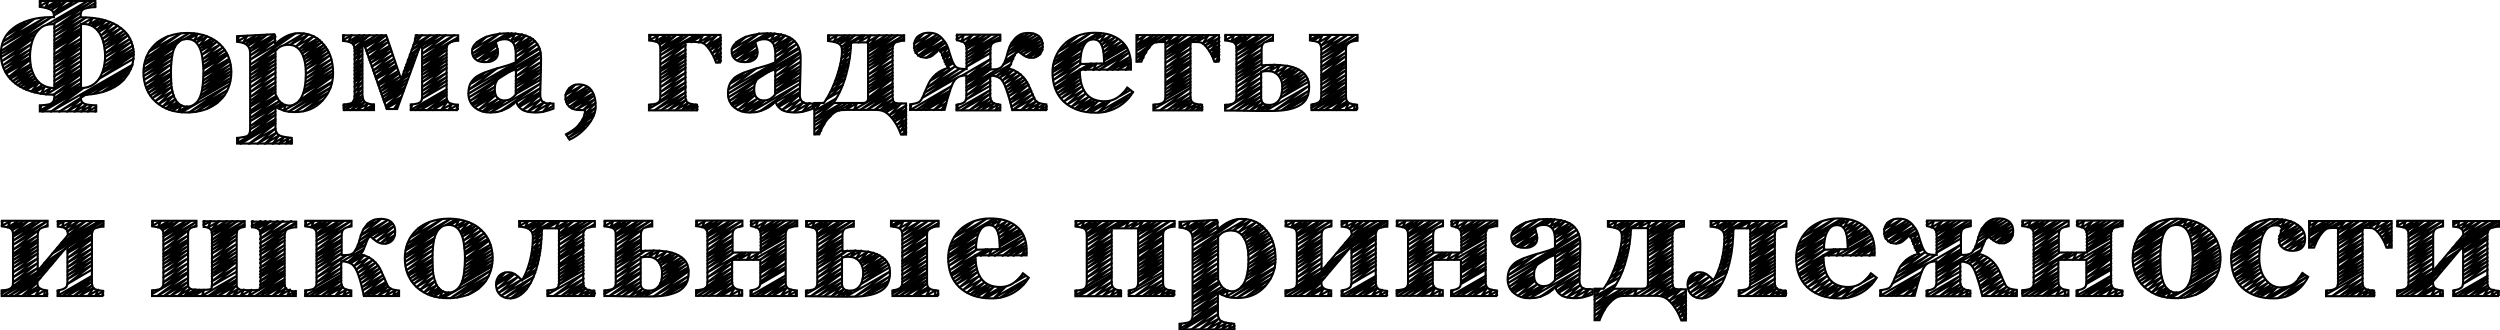 <?xml version="1.0" encoding="UTF-8"?> <!-- Generator: Adobe Illustrator 26.0.1, SVG Export Plug-In . SVG Version: 6.00 Build 0) --> <svg xmlns="http://www.w3.org/2000/svg" xmlns:xlink="http://www.w3.org/1999/xlink" id="Слой_1" x="0px" y="0px" viewBox="0 0 1167.2 154.3" style="enable-background:new 0 0 1167.2 154.3;" xml:space="preserve"> <style type="text/css"> .st0{fill:#64ABFF;} .st1{fill:none;stroke:#000000;stroke-linecap:round;stroke-linejoin:round;} .st2{fill:none;stroke:#000000;} </style> <g> <g> <g> <g> <polyline class="st1" points="38.2,44.3 61.7,30.7 40.6,44.2 61.1,32.3 43.6,43.8 60,34.3 47.9,42.9 57.8,37.2 "></polyline> <polyline class="st1" points="38.3,11.2 43.3,8.4 41.5,11.5 46.2,8.8 42.9,12.1 47.9,9.2 44,12.7 49.4,9.6 45.3,13.9 51.4,10.3 46.1,14.9 52.9,11 47.1,16.6 54.9,12 47.8,18.2 56.5,13.1 48.3,19.9 57.9,14.4 48.6,21.4 58.9,15.4 48.9,22.8 59.8,16.5 49.1,24.9 60.8,18.1 49.1,26.6 61.4,19.5 49,28.8 62,21.3 48.7,30.7 62.3,22.9 48.3,32.4 62.5,24.2 47.8,34 62.5,25.5 46.4,36.7 62.4,27.4 "></polyline> <polyline class="st1" points="18.7,49.7 19.2,49.4 18.7,51.6 37.7,40.6 19.9,52.1 39,41.1 23.8,52.1 61.9,30.2 27.7,52.1 37.7,46.4 31.3,52.1 38.4,48 34.8,52.1 40.3,48.9 37.9,52.1 42.7,49.3 41,52.1 44.9,49.9 44.4,52.1 44.9,51.8 "></polyline> <polyline class="st1" points="40.5,3.7 44.5,1.4 44,3.2 44.5,2.9 "></polyline> <polyline class="st1" points="21.9,11.5 40.8,0.5 24.8,11.2 43.3,0.5 25.3,13.1 37.8,5.9 25.4,14.9 37.7,7.8 25.4,16.7 40.1,8.2 25.4,18.7 37.7,11.6 25.4,20.4 37.7,13.3 25.4,21.6 37.7,14.5 25.4,22.9 37.7,15.8 25.4,25.2 37.7,18.1 25.4,26.9 37.7,19.8 25.4,28.1 37.7,21 25.4,29.6 37.7,22.5 25.4,31.7 37.7,24.6 25.4,33.5 37.7,26.4 25.4,35.6 37.7,28.5 25.4,37.7 37.7,30.6 25.4,39.6 37.7,32.5 25.4,40.9 37.7,33.8 "></polyline> <polyline class="st1" points="6.1,13.5 11.5,10.4 3.5,16.2 15.8,9 1.7,19.3 20.9,8.3 1.1,21.3 23.9,8.1 0.6,23.7 18.3,13.5 0.6,25.1 16.3,16.1 0.6,26.6 15.3,18.1 0.8,28.6 14.5,20.7 1.3,30.5 14.1,23.1 1.8,32 14,24.9 2.4,33.4 13.9,26.8 3,34.3 14,28 4.1,35.9 14.2,30.1 4.8,36.8 14.4,31.3 5.9,37.9 14.8,32.8 7,38.9 15.3,34.1 8.3,39.8 15.9,35.4 9.5,40.6 16.6,36.5 10.9,41.3 17.4,37.6 12.2,41.9 18.2,38.5 14.6,42.7 19.8,39.7 16.1,43.2 21,40.4 19,43.8 23.7,41.1 21.5,44.1 37.7,34.7 24.9,44.3 37.7,36.8 25.4,45.9 37.7,38.8 24.8,47.7 37.7,40.2 "></polyline> <polyline class="st1" points="18.6,0.8 19.1,0.6 18.6,2.9 22.7,0.6 21.1,3.6 26.3,0.6 22.6,4 28.6,0.5 24,4.6 31,0.5 25.1,5.9 34.4,0.5 25.4,7.1 36.7,0.5 "></polyline> <polyline class="st1" points="86,18.3 90.7,15.6 88.2,18.2 92.3,15.8 90.6,19 95,16.4 91.8,19.9 96.7,17 92.9,21.4 98.8,18 93.5,22.5 100,18.7 93.9,23.7 101.2,19.5 94.4,25.5 102.7,20.8 94.7,27.6 104,22.2 94.9,29.2 104.9,23.4 95,30.9 105.7,24.7 95.1,32.1 106.2,25.7 95.1,34.3 106.9,27.5 95.1,35.6 107.2,28.6 95,37.5 107.6,30.2 94.9,39.1 107.8,31.7 94.6,40.9 107.9,33.2 94.3,42.5 107.8,34.7 93.8,44.4 107.7,36.4 93.1,46.2 107.5,37.9 "></polyline> <polyline class="st1" points="73.2,20 78.3,17 69.6,24.1 84.4,15.6 68.2,27 88.2,15.5 67.7,28.7 83.6,19.5 67.4,30.2 81.7,21.9 67.1,32.3 80.7,24.4 67.1,33.7 80.4,26 67.1,35.5 80.1,28 67.3,37.3 79.9,30 67.7,39.4 79.8,32.4 68.3,40.9 79.8,34.3 68.7,42 79.8,35.5 69.4,43.3 79.9,37.3 70.2,44.6 80,38.9 71.1,45.8 80.1,40.6 72.5,47.2 80.5,42.6 74.1,48.6 81.1,44.5 75.9,49.8 81.9,46.3 77.6,50.6 82.8,47.7 79,51.2 83.6,48.5 80.5,51.7 84.8,49.2 83.1,52.2 87.3,49.7 84.8,52.4 107,39.6 88.3,52.5 106,42.2 91.4,52.2 104.7,44.5 96.3,50.9 101.6,47.9 "></polyline> <polyline class="st1" points="110.8,64.8 111.4,64.5 110.9,66.7 128.6,56.5 112.3,67.1 128.6,57.7 116.3,67.1 128.6,60 120.2,67.1 129.1,61.9 123.7,67.1 130.3,63.2 127.3,67.1 132.6,64 130.3,67.1 134.9,64.4 133.5,67 136.3,65.4 135.8,67 136.3,66.8 "></polyline> <polyline class="st1" points="132.7,21 141.9,15.6 135.7,20.8 144,16.1 138.2,21.7 146.5,16.9 139.7,22.9 148.3,18 140.5,23.9 149.3,18.8 141.1,25 150.3,19.7 141.7,26.5 151.4,20.9 142.1,27.7 152.1,22 142.4,29.1 152.8,23.1 142.7,30.7 153.5,24.4 142.8,32.3 154.1,25.8 142.9,34.5 154.7,27.7 142.8,36.5 155,29.5 142.7,38.4 155.2,31.1 142.4,40.3 155.4,32.8 142.1,42 155.4,34.3 141.5,43.7 155.3,35.7 139.6,47.1 155,38.2 "></polyline> <polyline class="st1" points="129,50 131.9,48.4 130.3,50.7 133.3,49 132.5,51.6 154.9,38.7 134.8,52.1 154.3,40.9 137.6,52.3 153.1,43.3 141.7,51.9 150.6,46.8 "></polyline> <line class="st1" x1="130.4" y1="19.2" x2="135.4" y2="16.3"></line> <polyline class="st1" points="111,17.3 111.5,16.9 111,19.3 115.5,16.7 113.5,19.9 119.4,16.5 114.9,20.5 122,16.4 115.9,21.3 124.6,16.2 116.7,22.7 128.2,16.1 117,23.9 128.6,17.2 117.1,25.7 128.6,19 117.1,27.7 137.8,15.7 117.1,30 129.3,22.9 117.1,31.8 128.6,25.2 117.1,33.1 128.6,26.5 117.1,34.9 128.6,28.2 117.1,36.6 128.6,29.9 117.1,38.3 128.6,31.7 117.1,40.6 128.6,33.9 117.1,42.8 128.6,36.2 117.1,45.1 128.6,38.4 117.1,46.9 128.6,40.3 117.1,48.3 128.6,41.6 117.1,49.6 128.6,43 117.1,51.6 129,44.8 117.1,52.8 129.5,45.7 117.1,54.9 130.5,47.2 117.1,56.4 131.5,48.1 117.1,58.7 128.6,52.1 117.1,60.2 128.6,53.6 116.7,62.5 128.6,55.6 "></polyline> <polyline class="st1" points="160.3,49.2 160.9,48.8 160.4,50.4 169.2,45.3 161,51.4 169.5,46.5 163.7,51.4 170.3,47.6 166.4,51.4 171.7,48.4 169.9,51.4 174.4,48.8 172.2,51.4 174.4,50.1 "></polyline> <polyline class="st1" points="191.8,49.2 192.4,48.8 191.8,51.3 208.5,41.7 193.9,51.4 208.5,43 196.2,51.4 208.5,44.3 199.5,51.4 208.6,46.2 202,51.4 209,47.3 205.9,51.4 211,48.5 209.4,51.4 213.8,48.9 213,51.4 213.8,50.9 "></polyline> <line class="st1" x1="211.1" y1="19.3" x2="213.8" y2="17.8"></line> <polyline class="st1" points="196.5,21.4 205.2,16.4 197.1,22.8 208.1,16.4 197.1,25.1 212.1,16.4 197.1,27.1 213.8,17.5 197.1,28.6 208.5,22 197.1,30 208.5,23.4 197.1,31.9 208.5,25.3 197.1,33.3 208.5,26.8 197.1,34.9 208.5,28.3 197.1,36.6 208.5,30 197.1,38.3 208.5,31.7 197.1,40.6 208.5,34 197.1,42.5 208.5,36 197.1,44.3 208.5,37.7 197,46.1 208.5,39.5 "></polyline> <polyline class="st1" points="194.1,16.7 194.6,16.4 193.7,18.3 197,16.4 193,21 200.9,16.4 192.2,23.3 204,16.4 191.3,25.6 195.4,23.2 190.4,28.1 194.5,25.7 189.7,30.2 193.7,27.9 189.1,31.7 193.1,29.4 188.5,33.4 192.5,31.1 187.5,36.2 191.5,34 "></polyline> <polyline class="st1" points="169.6,21.4 178.2,16.4 170.4,22.1 180.2,16.5 171.1,23.9 180.8,18.2 171.5,25.2 181.2,19.6 172.1,27 181.9,21.4 172.5,28.1 182.3,22.5 173,29.4 182.7,23.8 173.6,31.1 183.3,25.6 174.2,33 183.9,27.4 174.7,34.4 184.4,28.8 175.3,35.9 184.9,30.4 175.6,36.9 185.3,31.4 176.3,38.8 185.9,33.2 176.7,39.9 186.3,34.3 177.2,41.4 186.8,35.8 177.6,42.7 191.1,34.9 178.1,44 190.4,36.9 178.6,45.3 189.7,38.8 179,46.6 189,40.8 179.4,47.7 188.4,42.5 180.1,49.5 187.3,45.3 180.4,50.6 186.7,47 184,50.8 185.7,49.8 "></polyline> <polyline class="st1" points="160.1,16.7 160.6,16.4 160.1,18.8 164.2,16.4 162.6,19.4 167.8,16.4 164,20 170.1,16.4 164.9,20.8 172.5,16.4 165.4,22.5 175.9,16.4 165.5,23.8 169.1,21.7 165.5,25.6 169.1,23.5 165.5,27.6 169.1,25.5 165.5,29.9 169.1,27.8 165.5,31.7 169.1,29.7 165.5,33 169.1,31 165.5,34.8 169.1,32.7 165.5,36.5 169.1,34.4 165.5,38.2 169.1,36.2 165.5,40.5 169.1,38.4 165.5,42.7 169.1,40.7 165.5,45 169.1,42.9 165,47.1 169.1,44.8 "></polyline> <polyline class="st1" points="241.1,47.6 252.2,41.2 241.9,49.1 252.1,43.1 242.5,49.9 252.2,44.3 244.1,51.3 252.6,46.3 246.5,52.1 254.1,47.7 249.5,52.4 256.9,48.1 253.6,52.1 258.3,49.4 "></polyline> <polyline class="st1" points="238.1,33.3 252.3,25.1 240.8,33.3 252.4,26.7 240.8,35.7 252.5,29 240.8,37.7 252.4,31 240.8,39.1 252.4,32.5 240.8,40.6 252.4,33.9 240.8,42.5 252.3,35.8 240.8,43.9 252.3,37.3 "></polyline> <polyline class="st1" points="221.7,36.6 226.2,34 219.8,39.1 232,32 219,41.8 251.9,22.8 218.8,43.7 252.3,24.4 219,45.4 231.7,38.1 219.5,47.1 231,40.5 220.2,48.4 230.9,42.2 220.8,49.2 231,43.3 221.7,50.1 231.3,44.5 223.5,51.3 232.5,46.1 225.3,52 234,46.9 226.7,52.3 235.8,47.1 229.1,52.5 252.2,39.1 233.9,51.8 239.9,48.4 "></polyline> <polyline class="st1" points="233.9,18.4 238.9,15.5 236.3,18.2 240.7,15.6 238.6,19 243.7,16 239.6,19.9 245.5,16.6 240.5,21.6 247.6,17.5 240.7,22.9 248.8,18.2 240.9,24.3 249.8,19.2 240.9,26.4 250.9,20.6 240.9,28.6 251.7,22.3 "></polyline> <polyline class="st1" points="222.5,19.8 227.2,17.1 220.6,23 233.3,15.6 220.6,25 237.2,15.5 221,26.2 231.6,20.1 221.7,27.1 231.9,21.2 223.2,28.2 232.4,22.9 224.7,28.7 232.5,24.2 227.7,28.8 232.1,26.2 "></polyline> <polyline class="st1" points="265.6,41.3 268.5,39.6 264,44.3 272,39.7 264,46.4 274.2,40.5 264.3,47.6 275.2,41.3 264.8,48.6 276,42.2 265.9,49.9 276.9,43.6 267,50.6 277.3,44.7 269.1,51.2 277.7,46.3 272.3,51.4 278,48.1 272.9,53.4 278,50.4 272,55.7 277.6,52.5 270.6,57.8 277.1,54.1 264.5,63.1 275.7,56.6 265.3,64.3 273.2,59.7 "></polyline> <polyline class="st1" points="303.3,49.2 303.9,48.8 303.3,50.6 320.1,40.9 305.7,51.4 320.1,43.1 308.8,51.4 320.1,44.9 312,51.4 320.4,46.6 315.4,51.4 321.4,48 318.4,51.4 323.2,48.6 320.5,51.4 324.9,48.8 322.7,51.4 325.7,49.7 325.2,51.4 325.7,51.1 "></polyline> <polyline class="st1" points="320.7,19.7 326.3,16.4 322.7,19.7 328.3,16.4 326.2,19.8 332.1,16.4 328.3,20.2 334.8,16.4 329.9,21.4 336.6,17.6 330.7,22.3 336.6,18.9 331.5,23.4 336.6,20.5 332.4,25 336.6,22.6 333.3,26.7 336.6,24.8 333.9,28 336.6,26.5 335,29.2 336.6,28.3 "></polyline> <polyline class="st1" points="303.3,16.7 303.8,16.4 303.3,18.8 307.4,16.4 306,19.3 311,16.4 307.4,19.9 313.3,16.4 308.2,20.8 315.7,16.4 308.6,22.5 319.1,16.4 308.6,23.8 321.4,16.4 308.6,25.6 324.6,16.4 308.6,27.6 320.1,21 308.6,29.9 320.1,23.3 308.6,31.8 320.1,25.1 308.6,33.1 320.1,26.4 308.6,34.8 320.1,28.2 308.6,36.5 320.1,29.9 308.6,38.3 320.1,31.6 308.6,40.5 320.1,33.9 308.6,42.8 320.1,36.1 308.6,45 320.1,38.4 308.2,47.1 320.1,40.2 "></polyline> <polyline class="st1" points="362.2,47.6 373.3,41.2 362.9,49.1 373.2,43.1 363.6,49.9 373.2,44.3 365.2,51.3 373.7,46.3 367.6,52.1 375.2,47.7 370.6,52.4 378,48.1 374.7,52.1 379.4,49.4 "></polyline> <polyline class="st1" points="359.2,33.3 373.4,25.1 361.9,33.3 373.5,26.7 361.9,35.7 373.5,29 361.9,37.7 373.5,31 361.9,39.1 373.5,32.5 361.9,40.6 373.5,33.9 361.9,42.5 373.4,35.8 361.9,43.9 373.4,37.3 "></polyline> <polyline class="st1" points="342.8,36.6 347.3,34 340.9,39.1 353.1,32 340.1,41.8 373,22.8 339.9,43.7 373.3,24.4 340.1,45.4 352.8,38.1 340.6,47.1 352.1,40.5 341.3,48.4 352,42.2 341.9,49.2 352.1,43.3 342.8,50.1 352.4,44.5 344.6,51.3 353.5,46.1 346.3,52 355.1,46.9 347.8,52.3 356.9,47.1 350.2,52.5 373.3,39.1 355,51.8 360.9,48.4 "></polyline> <polyline class="st1" points="355,18.4 359.9,15.5 357.3,18.2 361.7,15.6 359.7,19 364.7,16 360.7,19.9 366.6,16.6 361.5,21.6 368.7,17.5 361.8,22.9 369.8,18.2 362,24.3 370.9,19.2 362,26.4 372,20.6 362,28.6 372.8,22.3 "></polyline> <polyline class="st1" points="343.6,19.8 348.3,17.1 341.6,23 354.4,15.6 341.7,25 358.3,15.5 342.1,26.2 352.6,20.1 342.8,27.1 353,21.2 344.3,28.2 353.5,22.9 345.8,28.7 353.6,24.2 348.7,28.8 353.2,26.2 "></polyline> <line class="st1" x1="419.5" y1="19.3" x2="422.1" y2="17.8"></line> <polyline class="st1" points="397.9,19.8 403.6,16.5 400.8,19.8 406.5,16.5 404.8,19.7 410.5,16.4 405.3,21.5 414,16.4 405.3,22.9 416.5,16.4 405.3,24.3 419,16.4 405.3,26.2 422.1,16.5 405.3,27.7 417.2,20.8 405.3,29.3 416.8,22.6 405.3,30.9 416.8,24.3 405.3,32.6 416.8,26 405.3,34.9 416.8,28.3 405.3,36.9 416.8,30.3 405.3,38.6 416.8,32 405.3,40.4 416.8,33.8 405.3,41.9 416.8,35.3 405.4,43.3 416.8,36.7 405.4,45.6 416.8,39 405.1,47.1 416.8,40.4 "></polyline> <polyline class="st1" points="391.8,51.6 397.8,48.1 394.8,51.3 400.2,48.1 398.7,51.2 416.8,40.8 401.8,51.2 416.8,42.6 404.9,51.2 416.8,44.4 408.3,51.3 416.9,46.3 411,51.4 417.5,47.7 412.5,51.8 418.7,48.2 413.7,52.4 420.8,48.3 415.3,53.7 423.1,49.2 416.4,54.8 423.1,51 417.1,55.7 423.1,52.2 417.8,56.7 423.1,53.7 418.8,58.3 423.1,55.8 419.6,59.6 423.1,57.6 420.3,61.3 423.1,59.7 421.5,62.7 423.1,61.8 "></polyline> <polyline class="st1" points="380.4,48.4 380.9,48.1 380.4,49.6 383,48.1 380.4,51.7 390.3,46 380.4,53.3 389.4,48.1 380.4,55.4 393.1,48.1 380.5,56.8 395.5,48.1 380.5,58.4 387.9,54.1 380.5,60.4 384.9,57.9 380.5,62.7 383.4,61 "></polyline> <polyline class="st1" points="386.7,16.8 387.2,16.5 386.7,18.8 390.8,16.5 389.3,19.4 394.4,16.5 390.9,19.8 396.7,16.5 392.1,20.5 399.1,16.5 393,21.9 402.5,16.5 393.2,23.2 397.2,20.8 393.1,25 397.1,22.7 392.9,27.1 396.9,24.8 392.4,29.7 396.6,27.3 391.9,31.8 396.3,29.3 391.5,33.4 396,30.8 390.8,35.5 395.5,32.8 390,37.7 395,34.8 389.1,40 394.4,36.9 387.7,43 393.4,39.7 385.8,46.4 392.1,42.7 "></polyline> <polyline class="st1" points="424.9,49.2 425.5,48.8 424.9,51.4 444.2,40.2 427.8,51.4 443.4,42.4 430.1,51.4 442.9,44 432.3,51.4 442.4,45.6 436,51.4 441.7,48.1 439.5,51.4 441.1,50.4 "></polyline> <polyline class="st1" points="446.6,49.2 447.3,48.8 446.6,51.1 462.4,42 448.9,51.4 462.4,43.7 452.8,51.4 462.5,45.8 455.7,51.4 463,47.2 458.3,51.4 464.1,48.1 461.5,51.4 466.1,48.7 464.8,51.4 467,50.1 "></polyline> <polyline class="st1" points="462.9,35.2 472.1,29.9 465.2,35.6 471.4,32.1 466.7,36.3 473.1,32.6 468,37.6 475,33.6 468.9,39.1 476.5,34.7 469.6,40.7 477.8,36 470.1,42.1 478.7,37.1 470.5,43.5 479.6,38.3 471,44.9 480.2,39.5 471.5,46.7 481,41.3 471.8,48 481.5,42.4 472.3,49.8 482.2,44 472.8,51.4 482.9,45.6 476.7,51.4 483.9,47.2 479.6,51.4 485.3,48.2 482.8,51.4 487.5,48.7 485.7,51.4 488.7,49.6 488.2,51.4 488.7,51.1 "></polyline> <polyline class="st1" points="475.6,23.7 485.8,17.8 476.6,24.6 486.5,18.9 477.6,25.5 486.9,20.2 479.2,26.4 486.9,21.9 480.4,26.8 486.8,23.2 482.9,26.8 485.7,25.3 "></polyline> <polyline class="st1" points="474.3,17.8 477.6,15.8 472.3,20.1 480.3,15.5 471.4,22 482.4,15.7 470.7,24 484,16.3 470.2,25.8 485.2,17.1 469.3,28.4 473.8,25.8 468.4,30.2 473.1,27.5 "></polyline> <polyline class="st1" points="448.8,35.5 462.4,27.6 451.2,36.2 462.4,29.7 451.2,37.6 462.4,31.1 451.2,38.9 462.4,32.4 451.2,40.8 466.2,32.1 451.2,42.2 462.4,35.8 451.2,44.5 462.4,38 450.9,46.6 462.4,40 "></polyline> <line class="st1" x1="465.5" y1="19.2" x2="467" y2="18.3"></line> <polyline class="st1" points="446.6,16.7 447.1,16.4 446.6,18.4 450,16.4 448.8,19.4 454,16.4 450.5,20.5 457.5,16.4 451,21.6 460,16.4 451.2,22.9 462.5,16.4 451.2,24.8 465.8,16.4 451.2,26.3 467,17.2 451.2,27.9 462.7,21.2 451.2,29.5 462.4,23.1 451.2,31.2 462.4,24.8 "></polyline> <polyline class="st1" points="437,34.8 441.1,32.4 434.4,37.7 445.8,31.1 432.8,40.9 447.8,32.2 431.7,43.3 450.5,32.4 430.6,45.7 446.7,36.4 "></polyline> <polyline class="st1" points="438.4,23.4 442,21.4 439,24.2 442.4,22.3 439.8,25.9 443,24.1 440.3,27.2 443.4,25.4 441,28.9 444,27.2 441.5,30 444.4,28.4 442.2,31.2 444.9,29.6 "></polyline> <polyline class="st1" points="428.1,17.5 431.1,15.8 426.7,20.4 435,15.6 426.7,22.4 437.3,16.3 427,23.6 438.5,17 427.4,24.7 439.4,17.8 428.6,26 440.6,19.1 429.8,26.6 441.3,20 432.4,27 437.4,24.1 "></polyline> <polyline class="st1" points="526,41.6 526.5,41.3 523.1,44.7 527.7,42.1 "></polyline> <polyline class="st1" points="509.5,18.3 514.1,15.6 511.7,18.4 516.1,15.9 513.5,19.6 518.7,16.6 514.3,20.9 520.5,17.4 514.9,22.4 522.1,18.2 515.2,24.2 523.5,19.4 515.4,25.8 524.6,20.5 515.5,26.9 525.3,21.3 515.6,28.2 525.9,22.2 "></polyline> <polyline class="st1" points="504.6,32.7 509.8,29.7 506.7,32.7 511.9,29.7 510.4,32.7 526.5,23.4 513.1,32.7 527,24.6 516.9,32.7 527.6,26.5 519.3,32.6 527.8,27.8 521.9,32.6 527.9,29.2 525.6,32.6 528,31.2 "></polyline> <polyline class="st1" points="497.9,19.8 503.2,16.8 494.4,24 509,15.5 492.9,26.9 512.6,15.5 492.3,28.6 506.1,20.6 491.9,30.2 505.2,22.5 491.6,32.3 504.6,24.8 491.6,33.6 504.4,26.3 491.6,35.4 504.2,28.2 491.8,37.3 504.9,29.8 492.3,39.4 509,29.7 492.7,41 504.2,34.3 493.1,42 504.3,35.6 493.8,43.4 504.4,37.2 494.5,44.6 504.7,38.7 495.4,45.9 505.2,40.3 496.8,47.3 505.9,42.1 498.4,48.7 506.9,43.7 500.2,49.9 508.3,45.2 502,50.7 509.8,46.2 503.3,51.2 511.1,46.8 504.9,51.7 512.7,47.2 507.5,52.2 515.7,47.5 509.3,52.4 518.1,47.3 512.7,52.5 528.8,43.2 516,52.1 526.7,45.9 "></polyline> <polyline class="st1" points="538.7,49.2 539.3,48.8 538.8,50.8 555.8,41 541.7,51.4 555.8,43.3 545.2,51.4 555.8,45.3 547.7,51.4 556.1,46.6 550.2,51.4 556.7,47.7 553.5,51.4 558.5,48.5 556,51.4 560.5,48.8 558.7,51.4 561.4,49.9 560.9,51.4 561.4,51.1 "></polyline> <polyline class="st1" points="556.4,19.6 561.8,16.4 558.7,19.6 564.3,16.4 561.5,20.3 568.1,16.4 562.7,21.3 569.3,17.6 563.7,22.5 569.3,19.4 564.7,24 569.3,21.3 565.4,25.3 569.3,23 565.9,26.2 569.3,24.2 566.4,27.2 569.3,25.6 567.6,28.8 569.3,27.8 "></polyline> <polyline class="st1" points="540,19.8 545.8,16.4 542.3,19.6 547.8,16.4 544.3,20.6 551.5,16.4 544.3,22.2 554.2,16.4 544.3,24.3 558,16.4 544.3,25.7 560.4,16.4 544.3,27.2 555.8,20.6 544.3,29.3 555.8,22.7 544.3,31.6 555.8,24.9 544.3,33.3 555.8,26.6 544.3,35.1 555.8,28.4 544.3,36.3 555.8,29.7 544.3,38.5 555.8,31.9 544.3,39.8 555.8,33.2 544.3,41.6 555.8,35 544.3,43.2 555.8,36.6 544.3,44.8 555.8,38.2 544.1,46.4 555.8,39.7 "></polyline> <polyline class="st1" points="530.9,16.7 531.4,16.4 530.9,18.8 535,16.4 530.9,20.9 538.5,16.4 530.9,22.2 540.9,16.4 530.9,23.6 543.2,16.4 530.9,25.5 536.7,22.2 530.9,26.9 535.2,24.4 530.9,28.7 533.9,26.9 "></polyline> <polyline class="st1" points="612.3,49.2 613.1,48.7 612.3,50.4 628.4,41.1 613,51.4 628.4,42.5 615.7,51.4 628.4,44.1 618.4,51.4 628.4,45.6 621.9,51.4 629,47.3 624.1,51.4 629.8,48.1 628.1,51.4 632.6,48.8 632.1,51.4 633.7,50.4 "></polyline> <line class="st1" x1="631.1" y1="19.3" x2="633.7" y2="17.8"></line> <polyline class="st1" points="611.6,16.7 612.1,16.4 611.6,18.6 615.4,16.4 612.9,19.1 617.5,16.4 615.6,19.8 621.5,16.4 616.7,21.4 625.4,16.4 616.9,23.3 628.9,16.4 616.9,25.4 632.5,16.4 616.9,27.1 633.7,17.4 616.9,29 628.4,22.3 616.9,31.2 628.4,24.5 616.9,32.8 628.4,26.2 616.9,35.1 628.4,28.4 616.9,36.4 628.4,29.7 616.9,37.7 628.4,31.1 616.9,39.5 628.4,32.8 616.9,41.5 628.4,34.9 616.9,43.5 628.4,36.8 616.9,45 628.4,38.3 616.3,47.2 628.4,40.2 "></polyline> <polyline class="st1" points="589.6,33.3 595.1,30.2 592.7,33.2 597.7,30.3 595.4,34 601,30.7 596.8,35.1 603.5,31.3 597.6,36.2 605,31.9 598.2,37.3 606.4,32.5 598.6,38.9 607.9,33.5 598.7,40.3 608.9,34.4 598.7,41.9 609.7,35.5 598.5,43.7 610.4,36.8 597.9,45.7 610.9,38.2 "></polyline> <polyline class="st1" points="572,49.2 572.6,48.9 572,50.6 588.8,40.9 574.5,51.4 588.8,43.1 577.6,51.4 588.8,44.9 580.6,51.5 588.9,46.7 583.9,51.5 589.6,48.2 586.8,51.6 591.3,49 588.9,51.6 593.2,49.1 591.1,51.6 611.1,40.1 595.1,51.6 611,42.4 598.5,51.4 610.5,44.4 601.2,51 609.7,46.1 "></polyline> <line class="st1" x1="591.4" y1="19.3" x2="594.1" y2="17.7"></line> <polyline class="st1" points="572,16.8 572.5,16.5 572,18.8 576.2,16.5 574.8,19.3 579.7,16.5 576.2,19.9 582.1,16.4 576.9,20.8 584.4,16.4 577.3,22.5 587.9,16.4 577.3,23.8 590.2,16.4 577.3,25.7 593.4,16.4 577.3,27.6 589.2,20.8 577.3,29.9 588.8,23.3 577.3,31.8 588.8,25.2 577.3,33.1 588.8,26.5 577.3,34.8 588.8,28.2 577.3,36.5 588.8,29.9 577.3,38.3 591.3,30.3 577.3,40.5 588.8,33.9 577.3,42.8 588.8,36.2 577.3,45.1 588.8,38.4 576.9,47.2 588.8,40.3 "></polyline> <polyline class="st1" points="0.8,135.9 1.4,135.6 0.8,137.1 23.9,123.8 1.4,138.2 21.6,126.5 4.1,138.2 19,129.6 6.8,138.2 17.4,132 10.4,138.1 17.8,133.8 12.6,138.1 18.6,134.7 16.5,138.1 21.1,135.5 20.5,138.1 22.1,137.2 "></polyline> <polyline class="st1" points="26.9,135.9 27.7,135.5 27,138 42.9,128.8 29,138.2 42.9,130.1 31.3,138.2 42.9,131.5 34.6,138.1 43.1,133.2 37.2,138.1 43.7,134.4 41.1,138.1 45.9,135.3 44.5,138.1 48.2,136 47.7,138.1 48.2,137.8 "></polyline> <polyline class="st1" points="31.6,115 43,108.4 31.6,116.9 42.9,110.3 31.6,118.1 42.9,111.6 31.6,120.4 42.9,113.8 31.6,122.6 42.9,116.1 31.6,124.7 42.9,118.1 31.6,126.7 42.9,120.2 31.6,128.5 42.9,121.9 31.6,130.3 42.9,123.7 31.5,132.6 42.9,125.9 "></polyline> <line class="st1" x1="45.6" y1="106.1" x2="48.2" y2="104.5"></line> <polyline class="st1" points="26.9,103.5 27.4,103.2 27,104.9 29.9,103.2 28.9,106 33.7,103.2 30.6,106.8 36.9,103.2 31.5,108.1 40,103.2 31.4,110.1 43.5,103.2 28.6,113.4 46.4,103.2 26.6,115.8 48.2,103.3 24.4,118.4 43.4,107.4 20.7,122.8 28.6,118.2 18,126 25.8,121.5 "></polyline> <line class="st1" x1="20.5" y1="106" x2="22.1" y2="105.1"></line> <polyline class="st1" points="0.8,103.5 1.3,103.2 0.8,105.5 4.9,103.2 3.5,106.1 8.5,103.2 4.9,106.6 10.8,103.2 5.7,107.5 13.2,103.2 6.1,109.2 16.6,103.2 6.1,110.5 18.9,103.2 6.1,112.4 22.1,103.2 6.1,114.3 18,107.5 6.1,116.6 17.5,110.1 6.1,118.5 17.5,111.9 6.1,119.8 17.5,113.2 6.1,121.5 17.5,115 6.1,123.2 17.5,116.7 6.1,125 17.5,118.4 6.1,127.2 17.5,120.7 6.1,129.5 17.5,122.9 6.1,131.8 17.5,125.2 5.7,133.9 24.6,122.9 "></polyline> <line class="st1" x1="135.4" y1="106.1" x2="138.1" y2="104.5"></line> <polyline class="st1" points="117.5,103.5 118,103.2 117.5,105.6 121.7,103.2 119.1,106 124,103.2 120.3,106.6 126.3,103.2 121.3,108 129.6,103.2 121.4,109.3 132.1,103.2 121.4,111.6 136,103.2 121.4,113.6 138.1,104 121.4,115.6 132.8,109.1 121.4,117.3 132.8,110.7 121.4,118.9 132.8,112.3 121.4,121.1 132.8,114.5 121.4,122.8 132.8,116.3 121.4,125 132.8,118.4 121.4,126.7 132.8,120.2 121.4,128.1 132.8,121.6 121.4,129.4 132.8,122.9 121.4,131.3 132.8,124.8 121.4,133 132.8,126.4 121.3,134.4 132.8,127.7 "></polyline> <line class="st1" x1="113.1" y1="105.9" x2="114.1" y2="105.3"></line> <polyline class="st1" points="95,103.5 95.5,103.2 95,105.1 98.4,103.2 97.1,106.2 102.4,103.2 98.5,107.4 105.9,103.2 98.8,108.7 108.4,103.2 98.9,110.1 110.9,103.2 98.9,112 114.1,103.2 98.9,113.5 114.1,104.7 98.9,115 110.3,108.4 98.9,116.7 110.2,110.1 98.9,118.4 110.2,111.8 98.9,120.7 110.2,114.1 98.9,122.7 110.2,116.1 98.9,124.4 110.2,117.8 98.9,126.2 110.2,119.6 98.9,127.7 110.2,121.1 98.9,129.1 110.2,122.5 98.9,131.4 110.2,124.8 98.8,133.6 110.2,127 "></polyline> <polyline class="st1" points="71,135.9 71.6,135.6 71,137.3 87.6,127.7 73.4,138.2 87.6,129.9 76.5,138.2 87.6,131.7 79.6,138.2 87.7,133.5 83.1,138.2 88.8,134.8 86,138.2 91.1,135.2 88.1,138.2 93.1,135.3 90.4,138.2 95.3,135.3 94.3,138.1 110.2,129 97.4,138.1 110.2,130.7 99.4,138.1 110.2,131.9 102,138.1 110.3,133.4 105.7,138.1 111.4,134.8 108.7,138.1 113.8,135.2 112.4,138.1 117.4,135.3 116.1,138.1 132.8,128.5 119.3,138.1 132.8,130.4 121.6,138.1 132.8,131.7 123.9,138.1 132.9,132.9 127.3,138.1 133.6,134.5 130.4,138.1 135.4,135.2 134.1,138.1 138.1,135.8 136.5,138.1 138.1,137.2 "></polyline> <line class="st1" x1="90.4" y1="105.9" x2="91.6" y2="105.2"></line> <polyline class="st1" points="71,103.5 71.5,103.2 71,105.5 75.1,103.2 73.7,106.1 78.7,103.2 75.1,106.6 81,103.2 75.9,107.5 83.4,103.2 76.3,109.2 86.8,103.2 76.3,110.5 89.1,103.2 76.3,112.4 91.6,103.6 76.3,114.3 87.9,107.6 76.3,116.6 87.6,110.1 76.3,118.5 87.6,112 76.3,119.8 87.6,113.3 76.3,121.5 87.6,115 76.3,123.2 87.6,116.7 76.3,125 87.6,118.5 76.3,127.2 87.6,120.7 76.3,129.5 87.6,123 76.3,131.8 87.6,125.2 75.9,133.9 87.6,127.1 "></polyline> <polyline class="st1" points="142.5,135.9 143.1,135.6 142.5,138 159.3,128.3 144.6,138.2 159.3,129.6 146.9,138.2 159.3,131 150.2,138.1 159.5,132.8 152.7,138.1 160,134 156.6,138.1 161.8,135.2 160.1,138.1 163.9,135.9 163.4,138.1 163.9,137.8 "></polyline> <polyline class="st1" points="159.8,122 169.8,116.2 162.4,122.4 168.6,118.8 163.7,122.9 170.1,119.2 165.3,124.2 172.3,120.1 166.3,125.8 174.1,121.4 167.1,127.4 175.4,122.6 167.7,129.1 176.5,124 168.1,130.6 177.3,125.3 168.6,132.2 178,126.7 169,134.1 178.8,128.5 169.4,135.6 179.4,129.8 169.8,137.6 180.2,131.6 171,138.2 180.6,132.6 173.4,138.1 181.2,133.7 176.5,138.1 182.4,134.7 180,138.1 184.8,135.4 183.4,138.1 186.3,136.5 185.8,138.1 186.3,137.8 "></polyline> <polyline class="st1" points="173.1,110.2 183.2,104.4 174.2,111.3 184,105.6 175.9,112.6 184.4,107.6 177.8,113.5 184.3,109.8 180.1,113.7 183.4,111.7 "></polyline> <polyline class="st1" points="171.6,104.5 174.9,102.6 169.7,107 178,102.2 168.4,110 180.9,102.8 167.8,112.2 182.5,103.7 167,114.4 171.5,111.8 165.7,117.2 170.5,114.4 "></polyline> <line class="st1" x1="162.4" y1="106" x2="163.9" y2="105.1"></line> <polyline class="st1" points="142.5,103.5 143,103.2 142.5,105.5 146.6,103.2 145.2,106.1 150.2,103.2 146.6,106.6 152.5,103.2 147.4,107.5 154.9,103.2 147.8,109.2 158.3,103.2 147.8,110.5 160.6,103.2 147.8,112.4 163.8,103.2 147.8,114.3 160,107.3 147.8,116.6 159.3,110 147.8,118.5 159.3,111.9 147.8,119.8 159.3,113.1 147.8,121.5 159.3,114.9 147.8,123.2 159.3,116.6 147.8,125 159.3,118.4 147.8,127.2 161.8,119.1 147.8,129.5 159.3,122.9 147.8,131.8 159.3,125.1 147.4,133.9 159.3,127 "></polyline> <polyline class="st1" points="208.1,105.1 212.8,102.4 210.3,105 214.4,102.6 212.7,105.7 217.1,103.2 213.8,106.6 218.8,103.8 215,108.1 220.8,104.7 215.5,109.2 222.1,105.4 216,110.4 223.3,106.3 216.5,112.3 224.7,107.5 216.8,114.3 226.1,108.9 216.9,115.9 227,110.1 217.1,117.6 227.8,111.5 217.1,118.9 228.3,112.4 217.2,121 229,114.2 217.2,122.4 229.3,115.4 217.1,124.2 229.6,116.9 216.9,125.9 229.8,118.4 216.7,127.6 229.9,120 216.4,129.3 229.9,121.5 215.9,131.2 229.8,123.1 215.2,132.9 229.5,124.6 "></polyline> <polyline class="st1" points="195.2,106.7 200.4,103.8 191.7,110.9 206.4,102.3 190.3,113.7 210.3,102.2 189.8,115.4 205.7,106.2 189.4,116.9 203.7,108.7 189.2,119 202.8,111.2 189.1,120.4 202.4,112.7 189.2,122.2 202.2,114.7 189.4,124.1 202,116.8 189.8,126.1 201.9,119.1 190.3,127.7 201.9,121 190.8,128.7 201.9,122.3 191.5,130 202,124 192.2,131.3 202,125.6 193.2,132.5 202.2,127.3 194.5,134 202.6,129.3 196.1,135.3 203.2,131.2 198,136.5 203.9,133.1 199.7,137.4 204.9,134.4 201,137.9 205.7,135.2 202.6,138.4 206.8,135.9 205.1,138.9 209.4,136.5 206.9,139.1 229.1,126.3 210.3,139.2 228.1,128.9 213.4,138.9 226.8,131.2 218.4,137.7 223.7,134.6 "></polyline> <polyline class="st1" points="233.2,128.9 235.8,127.3 231.9,131.5 239,127.4 231.8,132.8 240.2,127.9 232.1,134.9 241.9,129.2 232.9,136.7 243.4,130.6 234.1,138 249.1,129.3 236,138.9 247.7,132.2 238.5,139.3 245.8,135 "></polyline> <polyline class="st1" points="255.6,135.9 256.2,135.6 255.6,137.5 272.5,127.8 258.5,138.2 272.5,130.1 262,138.2 272.5,132.1 264.6,138.1 272.7,133.4 267,138.1 273.4,134.5 270.3,138.1 275.2,135.3 272.9,138.1 277.3,135.6 275.6,138.1 277.8,136.9 "></polyline> <line class="st1" x1="275.1" y1="106.1" x2="277.8" y2="104.5"></line> <polyline class="st1" points="253.5,106.5 259.3,103.2 255.5,106.5 261.3,103.2 259.3,106.5 265.1,103.2 260.9,107.1 267.8,103.2 260.9,109.3 271.5,103.2 260.9,110.7 274,103.2 260.9,112.2 276.6,103.2 260.9,114.3 273,107.3 260.9,116.5 272.5,109.8 260.9,118.2 272.5,111.6 260.9,120 272.5,113.4 260.9,121.3 272.5,114.6 260.9,123.5 272.5,116.8 260.9,124.8 272.5,118.1 260.9,126.6 272.5,119.9 260.9,128.2 272.5,121.5 260.9,129.8 272.5,123.1 260.9,131.3 272.5,124.6 260.8,132.9 272.5,126.2 "></polyline> <polyline class="st1" points="242.5,103.5 243,103.2 242.5,105.5 246.6,103.2 245.1,106.1 250.2,103.2 246.5,106.6 252.5,103.2 247.6,107.4 254.9,103.2 248.6,108.7 258.3,103.2 248.9,109.9 253,107.6 248.9,111.7 252.9,109.4 248.8,113.7 252.8,111.5 248.6,116.2 252.6,113.9 248.3,118.2 252.4,115.9 248,119.7 252.2,117.3 247.6,121.7 251.9,119.2 247,123.7 251.5,121.1 246.3,125.9 251.1,123.1 245.1,128.8 250.4,125.8 244.1,130.5 249.9,127.2 "></polyline> <polyline class="st1" points="299.8,120.1 305.2,116.9 302.9,119.9 307.9,117 305.6,120.6 311.2,117.4 307.1,121.8 313.8,118 307.9,122.8 315.3,118.5 308.5,123.9 316.7,119.2 309,125.5 318.2,120.2 309.1,126.9 319.2,121.1 309.1,128.5 320,122.1 308.9,130.3 320.8,123.4 308.2,132.3 321.2,124.9 307.1,134.2 321.4,125.9 "></polyline> <polyline class="st1" points="282.2,135.9 282.8,135.6 282.2,137.3 299,127.6 284.6,138.1 299,129.9 287.7,138.2 299,131.7 290.7,138.2 299.1,133.4 294.1,138.3 299.8,135 296.9,138.3 301.5,135.7 299,138.3 303.3,135.8 301.3,138.3 321.4,126.7 305.3,138.3 321.3,129 308.7,138.1 320.9,131.1 311.4,137.7 320.2,132.7 "></polyline> <line class="st1" x1="301.6" y1="106" x2="304.3" y2="104.5"></line> <polyline class="st1" points="282.2,103.5 282.7,103.2 282.2,105.6 286.3,103.2 285,106.1 289.9,103.2 286.3,106.6 292.3,103.2 287.1,107.5 294.6,103.2 287.5,109.3 298,103.2 287.5,110.6 300.4,103.2 287.5,112.4 303.5,103.2 287.5,114.4 299.4,107.5 287.5,116.7 299,110.1 287.5,118.5 299,111.9 287.5,119.8 299,113.2 287.5,121.6 299,114.9 287.5,123.3 299,116.6 287.5,125 301.4,117 287.5,127.3 299,120.7 287.5,129.5 299,122.9 287.5,131.8 299,125.2 287.1,133.9 299,127 "></polyline> <polyline class="st1" points="325,135.9 325.6,135.6 325,137.1 341.8,127.4 325.7,138.2 341.8,128.8 328.4,138.2 341.8,130.4 331,138.2 341.9,131.9 334.6,138.1 342.3,133.7 336.8,138.1 343,134.5 340.8,138.1 345.4,135.4 344.8,138.1 346.5,137.2 "></polyline> <polyline class="st1" points="350.5,135.9 351.2,135.5 350.5,138 366.6,128.7 352.6,138.2 366.6,130.1 354.9,138.2 366.6,131.4 358.2,138.1 366.8,133.2 360.7,138.1 367.4,134.3 364.6,138.1 369.5,135.3 368.1,138.1 371.9,135.9 371.4,138.1 371.9,137.8 "></polyline> <line class="st1" x1="369.3" y1="106.1" x2="371.9" y2="104.5"></line> <polyline class="st1" points="350.5,103.5 351,103.2 350.5,105.1 353.9,103.2 352.7,106.2 357.9,103.2 354.4,107.2 361.4,103.2 354.9,108.3 363.9,103.2 355.1,109.7 366.4,103.2 355.1,111.6 369.7,103.2 355.1,113 371.9,103.3 355.1,114.6 366.9,107.8 355.1,116.3 366.6,109.6 355.1,117.7 366.6,111.1 "></polyline> <polyline class="st1" points="342.3,121.3 348,118 344.8,121.3 350.5,118 348.7,121.3 354.3,118 351.8,121.3 366.6,112.7 354.9,121.3 366.6,114.5 355.1,123.2 366.6,116.5 355.1,124.9 366.6,118.2 355.1,126.1 366.6,119.4 355.1,127.4 366.6,120.7 355.1,129.6 366.6,123 355.1,131.4 366.6,124.7 355,132.6 366.6,125.9 "></polyline> <line class="st1" x1="344.9" y1="106" x2="346.5" y2="105.1"></line> <polyline class="st1" points="325,103.5 325.5,103.2 325,105.5 329.1,103.2 327.7,106.1 332.7,103.2 329.1,106.6 335.1,103.2 329.9,107.5 337.4,103.2 330.3,109.2 340.8,103.2 330.3,110.5 343.1,103.2 330.3,112.4 346.3,103.2 330.3,114.3 342.5,107.3 330.3,116.6 341.8,110 330.3,118.5 341.9,111.9 330.3,119.8 341.9,113.1 330.3,121.5 341.9,114.9 330.3,123.2 341.9,116.6 330.3,125 342.4,118 330.3,127.2 346.3,118 330.3,129.5 341.8,122.9 330.3,131.8 341.8,125.1 329.9,133.9 341.8,127 "></polyline> <polyline class="st1" points="416.7,135.9 417.4,135.5 416.7,137.1 432.8,127.8 417.3,138.2 432.8,129.2 420,138.2 432.8,130.8 422.7,138.2 432.8,132.3 426.3,138.1 433.3,134.1 428.5,138.1 434.2,134.8 432.4,138.1 436.9,135.5 436.4,138.1 438.1,137.2 "></polyline> <line class="st1" x1="435.4" y1="106.1" x2="438.1" y2="104.5"></line> <polyline class="st1" points="416,103.5 416.5,103.2 416,105.4 419.8,103.2 417.3,105.8 421.9,103.2 419.9,106.6 425.8,103.2 421.1,108.2 429.7,103.2 421.2,110.1 433.2,103.2 421.2,112.1 436.8,103.2 421.2,113.9 438.1,104.2 421.2,115.7 432.8,109 421.2,117.9 432.8,111.3 421.2,119.6 432.8,112.9 421.2,121.8 432.8,115.2 421.2,123.1 432.8,116.4 421.2,124.5 432.8,117.8 421.2,126.2 432.8,119.6 421.2,128.2 432.8,121.6 421.2,130.2 432.8,123.5 421.2,131.7 432.8,125 420.7,133.9 432.8,126.9 "></polyline> <polyline class="st1" points="393.9,120.1 399.4,116.9 397.1,119.9 402.1,117 399.7,120.7 405.4,117.4 401.2,121.9 407.8,118 401.9,122.9 409.4,118.6 402.5,124 410.7,119.2 403,125.6 412.2,120.2 403.1,127 413.2,121.1 403,128.6 414.1,122.2 402.8,130.4 414.8,123.5 402.2,132.5 415.2,124.9 "></polyline> <polyline class="st1" points="376.3,135.9 376.9,135.6 376.4,137.3 393.1,127.6 378.8,138.1 393.1,129.9 381.9,138.2 393.1,131.7 384.9,138.2 393.2,133.4 388.3,138.3 394,135 391.1,138.3 395.6,135.7 393.2,138.3 397.5,135.8 395.4,138.3 415.4,126.8 399.4,138.3 415.3,129.1 402.8,138.1 414.8,131.2 405.5,137.7 414.1,132.8 "></polyline> <line class="st1" x1="395.8" y1="106" x2="398.5" y2="104.5"></line> <polyline class="st1" points="376.4,103.5 376.9,103.2 376.4,105.6 380.5,103.2 379.1,106.1 384.1,103.2 380.5,106.6 386.4,103.2 381.3,107.5 388.8,103.2 381.7,109.3 392.2,103.2 381.7,110.6 394.5,103.2 381.7,112.4 397.7,103.2 381.7,114.4 393.6,107.5 381.7,116.7 393.1,110.1 381.7,118.5 393.2,111.9 381.7,119.8 393.2,113.2 381.7,121.6 393.2,114.9 381.7,123.3 393.2,116.6 381.7,125 395.6,117 381.7,127.3 393.1,120.7 381.7,129.5 393.1,122.9 381.7,131.8 393.1,125.2 381.2,133.9 393.1,127 "></polyline> <polyline class="st1" points="477.3,128.3 477.8,128 474.4,131.4 478.9,128.8 "></polyline> <polyline class="st1" points="460.8,105 465.4,102.3 463,105.1 467.3,102.6 464.8,106.3 470,103.3 465.6,107.6 471.8,104.1 466.1,109.1 473.3,105 466.5,110.9 474.8,106.1 466.7,112.5 475.9,107.2 466.8,113.7 476.6,108 466.8,115 477.2,109 "></polyline> <polyline class="st1" points="455.9,119.4 461.1,116.4 457.9,119.4 463.1,116.4 461.6,119.4 477.8,110.1 464.4,119.4 478.3,111.4 468.1,119.4 478.8,113.2 470.6,119.4 479.1,114.5 473.2,119.4 479.2,115.9 476.8,119.4 479.3,118 "></polyline> <polyline class="st1" points="449.2,106.6 454.5,103.5 445.6,110.7 460.3,102.3 444.2,113.6 463.9,102.2 443.6,115.3 457.4,107.3 443.2,116.9 456.5,109.2 442.9,119 455.9,111.5 442.8,120.4 455.6,113 442.9,122.2 455.5,114.9 443.1,124 456.1,116.5 443.5,126.1 460.2,116.4 444,127.7 455.4,121.1 444.4,128.7 455.5,122.3 445,130.1 455.7,123.9 445.8,131.4 456,125.5 446.7,132.6 456.4,127 448,134.1 457.2,128.8 449.6,135.4 458.2,130.5 451.5,136.6 459.6,131.9 453.2,137.4 461,132.9 454.6,138 462.3,133.5 456.2,138.4 463.9,134 458.8,139 466.9,134.3 460.5,139.1 469.4,134 464,139.2 480,130 467.3,138.8 478,132.7 "></polyline> <polyline class="st1" points="502.1,135.9 502.7,135.6 502.2,137.8 519,128.1 503.7,138.2 519,129.3 507.6,138.2 519,131.6 511.5,138.1 519.3,133.6 515,138.1 520.6,134.9 518.6,138.1 523.1,135.5 521.6,138.1 523.4,137.1 "></polyline> <polyline class="st1" points="527,135.9 527.8,135.5 527,137.5 543,128.3 530,138.2 543,130.7 533.5,138.2 543,132.6 536,138.1 543.4,133.9 538.5,138.1 544.3,134.8 541.8,138.1 546.5,135.4 544.3,138.1 548.3,135.9 547,138.1 548.3,137.4 "></polyline> <line class="st1" x1="545.6" y1="106.1" x2="548.3" y2="104.5"></line> <polyline class="st1" points="519.5,106.5 525.3,103.2 521.5,106.5 527.3,103.2 525.2,106.5 531.1,103.2 528,106.5 533.8,103.2 531.4,106.7 537.5,103.2 531.4,108.1 540,103.2 531.4,109.6 542.6,103.2 531.4,111.7 546.2,103.2 531.4,113.9 548.3,104.2 531.4,115.6 543,108.9 531.4,117.4 543,110.8 531.4,118.7 543,112 531.4,120.9 543,114.2 531.4,122.2 543,115.5 531.5,123.9 543,117.3 531.5,125.5 543,118.9 531.5,127.2 543,120.5 531.5,128.6 543,122 531.5,130.2 543,123.6 531.5,131.5 543,124.9 530.9,134 543,127 "></polyline> <polyline class="st1" points="502.2,103.5 502.7,103.2 502.2,105.5 506.3,103.2 504.9,106.1 509.8,103.2 506.2,106.6 512.2,103.2 507,107.5 514.5,103.2 507.4,109.2 517.9,103.2 507.5,110.5 520.2,103.2 507.5,112.4 523.4,103.2 507.5,114.3 519,107.7 507.5,116.6 519,110 507.5,118.5 519,111.9 507.5,119.8 519,113.2 507.5,121.5 519,114.9 507.5,123.2 519,116.6 507.5,125 519,118.4 507.5,127.2 519,120.6 507.5,129.5 519,122.9 507.5,131.8 519,125.1 507,133.9 519,127 "></polyline> <polyline class="st1" points="550.9,151.6 551.5,151.2 550.9,153.4 568.6,143.2 552.4,153.8 568.6,144.4 556.3,153.8 568.6,146.7 560.2,153.8 569.1,148.7 563.7,153.8 570.4,150 567.3,153.8 572.6,150.7 570.4,153.8 575,151.1 573.5,153.8 576.4,152.1 575.9,153.8 576.4,153.5 "></polyline> <polyline class="st1" points="572.7,107.7 581.9,102.4 575.8,107.6 584.1,102.8 578.3,108.4 586.5,103.7 579.7,109.6 588.3,104.7 580.5,110.6 589.4,105.5 581.1,111.7 590.3,106.4 581.8,113.2 591.4,107.6 582.2,114.5 592.2,108.7 582.5,115.8 592.9,109.8 582.7,117.4 593.6,111.1 582.8,119 594.1,112.5 582.9,121.3 594.7,114.5 582.9,123.3 595.1,116.2 582.7,125.1 595.3,117.8 582.5,127 595.4,119.5 582.1,128.7 595.5,121 581.6,130.5 595.4,122.5 579.6,133.8 595.1,124.9 "></polyline> <polyline class="st1" points="569.1,136.7 571.9,135.1 570.3,137.4 573.3,135.7 572.6,138.4 595,125.4 574.9,138.8 594.3,127.6 577.7,139 593.2,130.1 581.8,138.6 590.7,133.5 "></polyline> <line class="st1" x1="570.4" y1="105.9" x2="575.4" y2="103.1"></line> <polyline class="st1" points="551,104 551.6,103.7 551,106.1 555.5,103.5 553.6,106.7 559.5,103.2 554.9,107.2 562,103.1 555.9,108 564.6,103 556.8,109.5 568.2,102.8 557.1,110.6 568.6,103.9 557.1,112.4 568.7,105.8 557.1,114.4 577.9,102.4 557.1,116.7 569.3,109.7 557.1,118.6 568.6,111.9 557.1,119.9 568.6,113.2 557.1,121.6 568.6,114.9 557.1,123.3 568.6,116.6 557.1,125.1 568.6,118.4 557.1,127.3 568.6,120.6 557.1,129.6 568.6,122.9 557.1,131.8 568.6,125.2 557.1,133.7 568.6,127 557.1,135 568.6,128.3 557.1,136.4 568.6,129.7 557.1,138.4 569.1,131.5 557.1,139.6 569.5,132.4 557.1,141.6 570.5,133.9 557.1,143.2 571.5,134.8 557.1,145.4 568.6,138.8 557.1,147 568.6,140.3 556.7,149.2 568.6,142.3 "></polyline> <polyline class="st1" points="600.2,135.9 600.8,135.6 600.2,137.1 623.3,123.8 600.9,138.2 621,126.5 603.6,138.2 618.4,129.6 606.2,138.2 616.8,132 609.8,138.1 617.3,133.8 612,138.1 618,134.7 616,138.1 620.6,135.5 620,138.1 621.5,137.2 "></polyline> <polyline class="st1" points="626.4,135.9 627.1,135.5 626.4,138 642.4,128.8 628.5,138.2 642.4,130.1 630.8,138.2 642.4,131.5 634.1,138.1 642.6,133.2 636.6,138.1 643.1,134.4 640.5,138.1 645.3,135.3 644,138.1 647.7,136 647.2,138.1 647.7,137.8 "></polyline> <polyline class="st1" points="631,115 642.5,108.4 631,116.9 642.4,110.3 631,118.1 642.4,111.6 631,120.4 642.4,113.8 631,122.6 642.4,116.1 631,124.7 642.4,118.1 631,126.7 642.4,120.2 631,128.5 642.4,121.9 631,130.3 642.4,123.7 630.9,132.6 642.4,125.9 "></polyline> <line class="st1" x1="645" y1="106.1" x2="647.7" y2="104.5"></line> <polyline class="st1" points="626.4,103.5 626.9,103.2 626.4,104.9 629.3,103.2 628.3,106 633.2,103.2 630.1,106.8 636.3,103.2 630.9,108.1 639.4,103.2 630.8,110.1 642.9,103.2 628,113.4 645.8,103.2 626,115.8 647.7,103.3 623.9,118.4 642.8,107.4 620.1,122.8 628,118.2 617.4,126 625.3,121.5 "></polyline> <line class="st1" x1="620" y1="106" x2="621.5" y2="105.1"></line> <polyline class="st1" points="600.2,103.5 600.7,103.2 600.2,105.5 604.3,103.2 602.9,106.1 607.9,103.2 604.3,106.6 610.3,103.2 605.1,107.5 612.6,103.2 605.5,109.2 616,103.2 605.5,110.5 618.3,103.2 605.5,112.4 621.5,103.2 605.5,114.3 617.5,107.5 605.5,116.6 616.9,110.1 605.5,118.5 616.9,111.9 605.5,119.8 616.9,113.2 605.5,121.5 616.9,115 605.5,123.2 616.9,116.7 605.5,125 616.9,118.4 605.5,127.2 616.9,120.7 605.5,129.5 616.9,122.9 605.5,131.8 616.9,125.2 605.1,133.9 624,122.9 "></polyline> <polyline class="st1" points="652.1,135.9 652.7,135.6 652.1,137.1 668.9,127.4 652.7,138.2 668.9,128.8 655.4,138.2 668.9,130.4 658.1,138.2 668.9,131.9 661.6,138.1 669.4,133.7 663.9,138.1 670.1,134.5 667.8,138.1 672.5,135.4 671.8,138.1 673.5,137.2 "></polyline> <polyline class="st1" points="677.5,135.9 678.3,135.5 677.6,138 693.7,128.7 679.6,138.2 693.7,130.1 681.9,138.2 693.7,131.4 685.2,138.1 693.9,133.2 687.8,138.1 694.4,134.3 691.7,138.1 696.6,135.3 695.1,138.1 699,135.9 698.5,138.1 699,137.8 "></polyline> <line class="st1" x1="696.3" y1="106.1" x2="699" y2="104.5"></line> <polyline class="st1" points="677.5,103.5 678,103.2 677.6,105.1 680.9,103.2 679.7,106.2 684.9,103.2 681.4,107.2 688.4,103.2 682,108.3 691,103.2 682.1,109.7 693.4,103.2 682.2,111.6 696.7,103.2 682.2,113 699,103.3 682.2,114.6 694,107.8 682.2,116.3 693.7,109.6 682.2,117.7 693.7,111.1 "></polyline> <polyline class="st1" points="669.4,121.3 675.1,118 671.9,121.3 677.5,118 675.7,121.3 681.4,118 678.9,121.3 693.7,112.7 682,121.3 693.7,114.5 682.1,123.2 693.7,116.5 682.1,124.9 693.7,118.2 682.1,126.1 693.7,119.4 682.1,127.4 693.7,120.7 682.2,129.6 693.7,123 682.2,131.4 693.7,124.7 682.1,132.6 693.7,125.9 "></polyline> <line class="st1" x1="671.9" y1="106" x2="673.5" y2="105.1"></line> <polyline class="st1" points="652.1,103.5 652.6,103.2 652.1,105.5 656.2,103.2 654.8,106.1 659.8,103.2 656.2,106.6 662.1,103.2 657,107.5 664.5,103.2 657.4,109.2 667.9,103.2 657.4,110.5 670.2,103.2 657.4,112.4 673.4,103.2 657.4,114.3 669.5,107.3 657.4,116.6 668.9,110 657.4,118.5 668.9,111.9 657.4,119.8 668.9,113.1 657.4,121.5 668.9,114.9 657.4,123.2 668.9,116.6 657.4,125 669.5,118 657.4,127.2 673.3,118 657.4,129.5 668.9,122.9 657.4,131.8 668.9,125.1 657,133.9 668.9,127 "></polyline> <polyline class="st1" points="726.3,134.3 737.4,127.9 727,135.8 737.3,129.9 727.7,136.7 737.3,131.1 729.3,138 737.8,133.1 731.7,138.8 739.3,134.5 734.7,139.1 742.1,134.9 738.8,138.8 743.5,136.1 "></polyline> <polyline class="st1" points="723.3,120 737.5,111.8 726,120.1 737.6,113.4 726,122.4 737.6,115.7 726,124.4 737.6,117.7 726,125.9 737.6,119.2 726,127.3 737.6,120.6 726,129.2 737.5,122.5 726,130.7 737.5,124 "></polyline> <polyline class="st1" points="706.9,123.3 711.4,120.7 705,125.8 717.2,118.8 704.2,128.5 737.1,109.5 704,130.4 737.4,111.1 704.2,132.1 716.9,124.8 704.7,133.8 716.2,127.2 705.4,135.1 716.1,128.9 706,136 716.2,130.1 706.9,136.8 716.5,131.2 708.7,138 717.6,132.8 710.5,138.7 719.2,133.7 711.9,139.1 721,133.8 714.3,139.2 737.4,125.9 719.1,138.6 725,135.1 "></polyline> <polyline class="st1" points="719.1,105.1 724,102.2 721.5,104.9 725.8,102.4 723.8,105.7 728.8,102.8 724.8,106.7 730.7,103.3 725.7,108.4 732.8,104.2 725.9,109.6 734,105 726.1,111 735,105.9 726.1,113.1 736.1,107.3 726.1,115.3 736.9,109.1 "></polyline> <polyline class="st1" points="707.7,106.5 712.4,103.8 705.8,109.8 718.5,102.4 705.8,111.8 722.4,102.2 706.2,112.9 716.8,106.8 706.9,113.9 717.1,108 708.4,115 717.6,109.7 709.9,115.4 717.7,110.9 712.8,115.5 717.3,113 "></polyline> <line class="st1" x1="783.6" y1="106" x2="786.2" y2="104.5"></line> <polyline class="st1" points="762,106.5 767.7,103.2 764.9,106.5 770.6,103.2 768.9,106.5 774.6,103.2 769.4,108.2 778.1,103.2 769.4,109.6 780.6,103.2 769.4,111.1 783.1,103.2 769.4,113 786.2,103.3 769.4,114.4 781.3,107.6 769.4,116 780.9,109.3 769.4,117.7 780.9,111 769.4,119.4 780.9,112.7 769.4,121.7 780.9,115 769.4,123.6 780.9,117 769.4,125.4 780.9,118.7 769.5,127.1 780.9,120.5 769.5,128.6 780.9,122 769.5,130.1 780.9,123.4 769.5,132.3 780.9,125.7 769.2,133.9 780.9,127.1 "></polyline> <polyline class="st1" points="755.9,138.3 761.9,134.9 758.9,138 764.3,134.9 762.8,138 780.9,127.5 765.9,138 780.9,129.3 769.1,138 780.9,131.1 772.4,138 781,133 775.1,138.2 781.6,134.4 776.6,138.5 782.8,134.9 777.8,139.1 784.9,135 779.4,140.4 787.2,136 780.5,141.6 787.2,137.7 781.2,142.4 787.2,138.9 781.9,143.5 787.2,140.4 782.9,145 787.2,142.5 783.7,146.3 787.2,144.3 784.4,148 787.2,146.4 785.6,149.5 787.2,148.5 "></polyline> <polyline class="st1" points="744.5,135.2 745,134.9 744.5,136.3 747.1,134.9 744.5,138.5 754.4,132.8 744.5,140 753.5,134.9 744.6,142.2 757.2,134.9 744.6,143.6 759.6,134.9 744.6,145.1 752,140.8 744.6,147.2 749.1,144.6 744.6,149.4 747.5,147.7 "></polyline> <polyline class="st1" points="750.8,103.5 751.3,103.2 750.8,105.6 754.9,103.2 753.4,106.1 758.5,103.2 755,106.6 760.8,103.2 756.2,107.2 763.2,103.2 757.1,108.7 766.6,103.2 757.3,109.9 761.3,107.6 757.3,111.7 761.2,109.4 757,113.8 761,111.5 756.6,116.4 760.7,114 756,118.6 760.4,116.1 755.6,120.1 760.1,117.5 754.9,122.3 759.7,119.5 754.1,124.4 759.1,121.5 753.2,126.7 758.5,123.7 751.8,129.7 757.5,126.5 749.9,133.1 756.2,129.5 "></polyline> <polyline class="st1" points="789.4,128.9 792,127.3 788.1,131.5 795.2,127.4 788,132.8 796.4,127.9 788.3,134.9 798.1,129.2 789.1,136.7 799.6,130.6 790.3,138 805.3,129.3 792.2,138.9 803.9,132.2 794.7,139.3 802,135 "></polyline> <polyline class="st1" points="811.8,135.9 812.4,135.6 811.8,137.5 828.7,127.8 814.7,138.2 828.7,130.1 818.2,138.2 828.7,132.1 820.8,138.1 828.9,133.4 823.2,138.1 829.6,134.5 826.5,138.1 831.4,135.3 829.1,138.1 833.5,135.6 831.8,138.1 834,136.9 "></polyline> <line class="st1" x1="831.3" y1="106.1" x2="834" y2="104.5"></line> <polyline class="st1" points="809.7,106.5 815.5,103.2 811.7,106.5 817.5,103.2 815.5,106.5 821.3,103.2 817.1,107.1 824,103.2 817.1,109.3 827.7,103.2 817.1,110.7 830.2,103.2 817.1,112.2 832.8,103.2 817.1,114.3 829.2,107.3 817.1,116.5 828.7,109.8 817.1,118.2 828.7,111.6 817.1,120 828.7,113.4 817.1,121.3 828.7,114.6 817.1,123.5 828.7,116.8 817.1,124.8 828.7,118.1 817.1,126.6 828.7,119.9 817.1,128.2 828.7,121.5 817.1,129.8 828.7,123.1 817.1,131.3 828.7,124.6 817,132.9 828.7,126.2 "></polyline> <polyline class="st1" points="798.7,103.5 799.2,103.2 798.7,105.5 802.8,103.2 801.3,106.1 806.4,103.2 802.7,106.6 808.7,103.2 803.8,107.4 811.1,103.2 804.8,108.7 814.5,103.2 805.1,109.9 809.2,107.6 805.1,111.7 809.1,109.4 805,113.7 809,111.5 804.8,116.2 808.8,113.9 804.5,118.2 808.6,115.9 804.2,119.7 808.4,117.3 803.8,121.7 808.1,119.2 803.2,123.7 807.7,121.1 802.5,125.9 807.3,123.1 801.3,128.8 806.6,125.8 800.3,130.5 806.1,127.2 "></polyline> <polyline class="st1" points="873.2,128.3 873.7,128 870.3,131.4 874.8,128.8 "></polyline> <polyline class="st1" points="856.7,105 861.3,102.3 858.9,105.1 863.2,102.6 860.7,106.3 865.9,103.3 861.5,107.6 867.7,104.1 862,109.1 869.2,105 862.4,110.9 870.7,106.1 862.6,112.5 871.8,107.2 862.7,113.7 872.5,108 862.7,115 873.1,109 "></polyline> <polyline class="st1" points="851.8,119.4 857,116.4 853.8,119.4 859,116.4 857.5,119.4 873.7,110.1 860.3,119.4 874.2,111.4 864,119.4 874.7,113.2 866.5,119.4 875,114.5 869.1,119.4 875.1,115.9 872.8,119.4 875.2,118 "></polyline> <polyline class="st1" points="845.1,106.6 850.4,103.5 841.6,110.7 856.2,102.3 840.1,113.6 859.8,102.2 839.5,115.3 853.3,107.3 839.1,116.9 852.4,109.2 838.8,119 851.8,111.5 838.7,120.4 851.5,113 838.8,122.2 851.4,114.9 839,124 852,116.5 839.4,126.1 856.1,116.4 839.9,127.7 851.3,121.1 840.3,128.7 851.4,122.3 840.9,130.1 851.6,123.9 841.7,131.4 851.9,125.5 842.6,132.6 852.3,127 843.9,134.1 853.1,128.8 845.5,135.4 854.1,130.5 847.4,136.6 855.5,131.9 849.2,137.4 857,132.9 850.5,138 858.2,133.5 852.1,138.4 859.8,134 854.7,139 862.8,134.3 856.4,139.1 865.3,134 859.9,139.2 875.9,130 863.2,138.8 873.9,132.7 "></polyline> <polyline class="st1" points="877.8,135.9 878.4,135.5 877.8,138.1 897.1,127 880.7,138.2 896.3,129.1 883,138.1 895.8,130.7 885.2,138.1 895.3,132.3 888.9,138.1 894.6,134.8 892.4,138.1 894,137.2 "></polyline> <polyline class="st1" points="899.5,135.9 900.2,135.5 899.5,137.9 915.3,128.7 901.8,138.2 915.3,130.4 905.7,138.2 915.4,132.6 908.6,138.1 915.9,133.9 911.2,138.1 917,134.8 914.4,138.1 919,135.5 917.7,138.1 919.9,136.9 "></polyline> <polyline class="st1" points="915.8,122 925,116.6 918.1,122.4 924.3,118.8 919.6,123 926,119.4 920.9,124.3 927.9,120.3 921.8,125.8 929.4,121.4 922.5,127.5 930.7,122.7 923,128.8 931.6,123.8 923.4,130.2 932.5,125 923.9,131.6 933.1,126.3 924.4,133.5 933.9,128 924.7,134.7 934.4,129.1 925.2,136.5 935.1,130.8 925.7,138.2 935.8,132.3 929.6,138.1 936.8,134 932.5,138.1 938.2,134.9 935.7,138.1 940.4,135.4 938.6,138.1 941.6,136.4 941.1,138.1 941.6,137.8 "></polyline> <polyline class="st1" points="928.5,110.4 938.7,104.5 929.5,111.4 939.4,105.6 930.5,112.2 939.8,106.9 932.1,113.1 939.8,108.6 933.3,113.6 939.7,109.9 935.8,113.6 938.6,112 "></polyline> <polyline class="st1" points="927.2,104.5 930.5,102.5 925.2,106.8 933.2,102.2 924.3,108.8 935.3,102.4 923.6,110.7 936.9,103 923.1,112.6 938.1,103.9 922.2,115.1 926.7,112.5 921.3,116.9 926,114.2 "></polyline> <polyline class="st1" points="901.7,122.2 915.3,114.3 904.1,123 915.3,116.5 904.1,124.3 915.3,117.8 904.1,125.6 915.3,119.1 904.1,127.5 919.1,118.8 904.1,129 915.3,122.5 904.1,131.2 915.3,124.7 903.8,133.4 915.3,126.7 "></polyline> <line class="st1" x1="918.4" y1="106" x2="919.9" y2="105.1"></line> <polyline class="st1" points="899.5,103.5 900,103.2 899.5,105.1 902.9,103.2 901.7,106.2 906.9,103.2 903.4,107.2 910.4,103.2 903.9,108.3 912.9,103.2 904.1,109.7 915.4,103.2 904.1,111.6 918.7,103.2 904.1,113 919.9,103.9 904.1,114.6 915.6,107.9 904.1,116.3 915.3,109.8 904.1,118 915.3,111.5 "></polyline> <polyline class="st1" points="889.8,121.6 894,119.1 887.3,124.4 898.7,117.8 885.7,127.6 900.7,118.9 884.6,130 903.4,119.2 883.5,132.4 899.6,123.1 "></polyline> <polyline class="st1" points="891.3,110.2 894.9,108.1 891.9,110.9 895.3,109 892.7,112.6 895.9,110.8 893.2,113.9 896.3,112.2 893.9,115.7 896.9,114 894.4,116.8 897.3,115.1 895.1,117.9 897.8,116.4 "></polyline> <polyline class="st1" points="881,104.2 884,102.5 879.6,107.1 887.9,102.3 879.6,109.2 890.2,103 879.9,110.4 891.4,103.7 880.3,111.4 892.3,104.5 881.5,112.7 893.5,105.8 882.7,113.4 894.2,106.8 885.3,113.7 890.3,110.8 "></polyline> <polyline class="st1" points="944.1,135.9 944.7,135.6 944.1,137.1 960.9,127.4 944.8,138.2 960.9,128.8 947.5,138.2 960.9,130.4 950.1,138.2 961,131.9 953.7,138.1 961.4,133.7 955.9,138.1 962.1,134.5 959.8,138.1 964.5,135.4 963.8,138.1 965.5,137.2 "></polyline> <polyline class="st1" points="969.6,135.9 970.3,135.5 969.6,138 985.7,128.7 971.7,138.2 985.7,130.1 974,138.2 985.7,131.4 977.3,138.1 985.9,133.2 979.8,138.1 986.4,134.3 983.7,138.1 988.6,135.3 987.2,138.1 991,135.9 990.5,138.1 991,137.8 "></polyline> <line class="st1" x1="988.4" y1="106.1" x2="991" y2="104.5"></line> <polyline class="st1" points="969.6,103.5 970.1,103.2 969.6,105.1 973,103.2 971.8,106.2 977,103.2 973.5,107.2 980.5,103.2 974,108.3 983,103.2 974.2,109.7 985.5,103.2 974.2,111.6 988.7,103.2 974.2,113 991,103.3 974.2,114.6 986,107.8 974.2,116.3 985.7,109.6 974.2,117.7 985.7,111.1 "></polyline> <polyline class="st1" points="961.4,121.3 967.1,118 963.9,121.3 969.5,118 967.8,121.3 973.4,118 970.9,121.3 985.7,112.7 974,121.3 985.7,114.5 974.2,123.2 985.7,116.5 974.2,124.9 985.7,118.2 974.2,126.1 985.7,119.4 974.2,127.4 985.7,120.7 974.2,129.6 985.7,123 974.2,131.4 985.7,124.7 974.1,132.6 985.7,125.9 "></polyline> <line class="st1" x1="964" y1="106" x2="965.5" y2="105.1"></line> <polyline class="st1" points="944.1,103.5 944.6,103.2 944.1,105.5 948.2,103.2 946.8,106.1 951.8,103.2 948.2,106.6 954.2,103.2 949,107.5 956.5,103.2 949.4,109.2 959.9,103.2 949.4,110.5 962.2,103.2 949.4,112.4 965.4,103.2 949.4,114.3 961.6,107.3 949.4,116.6 960.9,110 949.4,118.5 960.9,111.9 949.4,119.8 960.9,113.1 949.4,121.5 961,114.9 949.4,123.2 961,116.6 949.4,125 961.5,118 949.4,127.2 965.4,118 949.4,129.5 960.9,122.9 949.4,131.8 960.9,125.1 949,133.9 960.9,127 "></polyline> <polyline class="st1" points="1014.7,105.1 1019.4,102.4 1016.9,105 1021.1,102.6 1019.3,105.7 1023.7,103.2 1020.5,106.6 1025.4,103.8 1021.6,108.1 1027.5,104.7 1022.2,109.2 1028.7,105.4 1022.7,110.4 1029.9,106.3 1023.1,112.3 1031.4,107.5 1023.4,114.3 1032.7,108.9 1023.6,115.9 1033.6,110.1 1023.7,117.6 1034.4,111.5 1023.8,118.9 1034.9,112.4 1023.8,121 1035.6,114.2 1023.8,122.4 1036,115.4 1023.7,124.2 1036.3,116.9 1023.6,125.9 1036.5,118.4 1023.4,127.6 1036.6,120 1023.1,129.3 1036.6,121.5 1022.6,131.2 1036.4,123.1 1021.8,132.9 1036.2,124.6 "></polyline> <polyline class="st1" points="1001.9,106.7 1007.1,103.8 998.3,110.9 1013.1,102.3 996.9,113.7 1016.9,102.2 996.4,115.4 1012.3,106.2 996.1,116.9 1010.4,108.7 995.9,119 1009.5,111.2 995.8,120.4 1009.1,112.7 995.8,122.2 1008.8,114.7 996,124.1 1008.7,116.8 996.5,126.1 1008.6,119.1 997,127.7 1008.6,121 997.4,128.7 1008.6,122.3 998.1,130 1008.6,124 998.9,131.3 1008.7,125.6 999.8,132.5 1008.9,127.3 1001.2,134 1009.3,129.3 1002.8,135.3 1009.8,131.2 1004.6,136.5 1010.6,133.1 1006.4,137.4 1011.5,134.4 1007.7,137.9 1012.4,135.2 1009.2,138.4 1013.5,135.9 1011.8,138.9 1016.1,136.5 1013.5,139.1 1035.8,126.3 1017,139.2 1034.8,128.9 1020.1,138.9 1033.5,131.2 1025.1,137.7 1030.3,134.6 "></polyline> <polyline class="st1" points="1074.6,127.9 1075,127.6 1073,130.2 1076.2,128.4 "></polyline> <polyline class="st1" points="1060.8,105.1 1065.5,102.4 1063,105 1067.1,102.6 1064.9,106 1069.6,103.3 1064.8,107.7 1071.2,104 1064.1,110.2 1072.9,105.1 1063.9,111.7 1073.9,106 1064,113.2 1074.7,107 1064.8,114.8 1075.6,108.6 1066.5,116.1 1076,110.6 1068.4,116.7 1075.9,112.3 1071.5,116.7 1075.1,114.6 "></polyline> <polyline class="st1" points="1048.3,106.7 1053.7,103.6 1044.6,111 1059.7,102.3 1043,113.9 1063.4,102.2 1042.4,115.6 1058.3,106.5 1042,117.2 1056.6,108.8 1041.8,119.3 1055.5,111.4 1041.7,120.7 1055.1,112.9 1041.8,122.5 1054.8,115 1042,124.3 1054.6,117.1 1042.4,126.4 1054.5,119.4 1042.9,128 1054.5,121.3 1043.3,129 1054.6,122.5 1044,130.4 1054.8,124.1 1044.7,131.6 1055.1,125.6 1045.6,132.9 1055.6,127.1 1047,134.3 1056.5,128.9 1048.6,135.7 1057.6,130.5 1050.5,136.8 1058.9,132 1052.3,137.7 1060.3,133 1053.7,138.2 1061.6,133.6 1055.3,138.6 1063.1,134.1 1058,139.1 1066.8,134 1059.8,139.2 1077.3,129.1 1063.5,139.2 1075.7,132.1 1067.4,138.3 1072.8,135.1 "></polyline> <polyline class="st1" points="1086,135.9 1086.6,135.6 1086,137.5 1103.1,127.7 1088.9,138.2 1103.1,130 1092.5,138.2 1103.1,132 1095,138.1 1103.3,133.3 1097.4,138.1 1103.9,134.4 1100.7,138.1 1105.8,135.2 1103.3,138.1 1107.8,135.5 1106,138.1 1108.6,136.6 1108.1,138.1 1108.6,137.8 "></polyline> <polyline class="st1" points="1103.6,106.3 1109.1,103.2 1105.9,106.4 1111.5,103.2 1108.7,107 1115.4,103.2 1110,108.1 1116.5,104.3 1111,109.3 1116.5,106.1 1112,110.7 1116.5,108.1 1112.7,112 1116.5,109.8 1113.2,112.9 1116.5,111 1113.6,114 1116.5,112.3 1114.8,115.6 1116.5,114.6 "></polyline> <polyline class="st1" points="1087.3,106.5 1093,103.2 1089.6,106.3 1095,103.2 1091.5,107.3 1098.8,103.2 1091.5,108.9 1101.5,103.2 1091.5,111.1 1105.2,103.2 1091.5,112.5 1107.6,103.2 1091.5,114 1103.1,107.3 1091.5,116.1 1103.1,109.4 1091.5,118.3 1103.1,111.6 1091.5,120 1103.1,113.3 1091.5,121.8 1103.1,115.2 1091.5,123.1 1103.1,116.4 1091.5,125.3 1103.1,118.6 1091.5,126.6 1103.1,119.9 1091.5,128.3 1103.1,121.7 1091.5,129.9 1103.1,123.3 1091.5,131.5 1103.1,124.9 1091.4,133.1 1103.1,126.4 "></polyline> <polyline class="st1" points="1078.1,103.5 1078.6,103.2 1078.1,105.5 1082.2,103.2 1078.1,107.6 1085.8,103.2 1078.1,109 1088.1,103.2 1078.1,110.3 1090.5,103.2 1078.1,112.3 1083.9,108.9 1078.1,113.6 1082.4,111.1 1078.1,115.4 1081.1,113.7 "></polyline> <polyline class="st1" points="1119.2,135.9 1119.8,135.6 1119.2,137.1 1142.3,123.8 1119.9,138.2 1140,126.5 1122.6,138.2 1137.4,129.6 1125.2,138.2 1135.8,132 1128.8,138.1 1136.3,133.8 1131,138.1 1137,134.7 1135,138.1 1139.6,135.5 1139,138.1 1140.5,137.2 "></polyline> <polyline class="st1" points="1145.4,135.9 1146.1,135.5 1145.4,138 1161.4,128.8 1147.5,138.2 1161.4,130.1 1149.8,138.2 1161.4,131.5 1153.1,138.1 1161.6,133.2 1155.6,138.1 1162.1,134.4 1159.5,138.1 1164.3,135.3 1163,138.1 1166.7,136 1166.2,138.1 1166.7,137.8 "></polyline> <polyline class="st1" points="1150,115 1161.5,108.4 1150,116.9 1161.4,110.3 1150,118.1 1161.4,111.6 1150,120.4 1161.4,113.8 1150,122.6 1161.4,116.1 1150,124.7 1161.4,118.1 1150,126.7 1161.4,120.2 1150,128.5 1161.4,121.9 1150,130.3 1161.4,123.7 1149.9,132.6 1161.4,125.9 "></polyline> <line class="st1" x1="1164" y1="106.1" x2="1166.7" y2="104.5"></line> <polyline class="st1" points="1145.4,103.5 1145.9,103.2 1145.4,104.9 1148.3,103.2 1147.3,106 1152.2,103.2 1149.1,106.8 1155.3,103.2 1149.9,108.1 1158.4,103.2 1149.8,110.1 1161.9,103.2 1147,113.4 1164.8,103.2 1145,115.8 1166.7,103.3 1142.9,118.4 1161.8,107.4 1139.1,122.8 1147,118.2 1136.4,126 1144.3,121.5 "></polyline> <line class="st1" x1="1139" y1="106" x2="1140.5" y2="105.1"></line> <polyline class="st1" points="1119.2,103.5 1119.7,103.2 1119.2,105.5 1123.3,103.2 1121.9,106.1 1126.9,103.2 1123.3,106.6 1129.3,103.2 1124.1,107.5 1131.6,103.2 1124.5,109.2 1135,103.2 1124.5,110.5 1137.3,103.2 1124.5,112.4 1140.5,103.2 1124.5,114.3 1136.5,107.5 1124.5,116.6 1135.9,110.1 1124.5,118.5 1135.9,111.9 1124.5,119.8 1135.9,113.2 1124.5,121.5 1135.9,115 1124.5,123.2 1135.9,116.7 1124.5,125 1135.9,118.4 1124.5,127.2 1135.9,120.7 1124.5,129.5 1135.9,122.9 1124.5,131.8 1135.9,125.2 1124.1,133.9 1143,122.9 "></polyline> </g> </g> </g> <g> <g> <path class="st2" d="M55.4,39.4c-2.3,1.7-5,2.9-8,3.7c-3,0.8-6.2,1.2-9.7,1.2v1c0,0.8,0.1,1.5,0.4,2c0.3,0.5,0.8,1,1.7,1.3 c0.4,0.2,1.2,0.3,2.2,0.4c1.1,0.1,2,0.2,2.9,0.2v2.8H18.6v-2.8c0.6,0,1.4-0.1,2.5-0.2c1.1-0.1,1.8-0.3,2.2-0.4 c0.7-0.3,1.2-0.7,1.6-1.3c0.3-0.5,0.5-1.2,0.5-2.1v-1c-3.6,0-6.9-0.4-10-1.3c-3-0.8-5.7-2.1-7.9-3.7c-2.2-1.6-4-3.6-5.2-6 c-1.2-2.4-1.9-5-1.9-8c0-2.3,0.4-4.5,1.3-6.5s2.3-3.9,4.4-5.5c1.9-1.6,4.5-2.8,7.6-3.8c3.2-1,6.9-1.4,11.1-1.4h0.4 c0-1.1-0.1-1.9-0.4-2.4c-0.3-0.5-0.8-1-1.6-1.3C22.7,4,21.9,3.8,21,3.6c-0.9-0.2-1.7-0.3-2.4-0.4V0.5h25.9v2.8 c-0.7,0-1.5,0.1-2.4,0.2c-0.9,0.1-1.7,0.3-2.4,0.5c-0.8,0.3-1.4,0.7-1.7,1.3c-0.3,0.6-0.4,1.5-0.4,2.8h0.4c4.3,0,8,0.5,11.1,1.4 s5.6,2.2,7.6,3.8c2,1.6,3.4,3.4,4.3,5.5c0.9,2.1,1.4,4.2,1.4,6.5c0,3-0.6,5.6-1.9,8S57.6,37.8,55.4,39.4z M15.9,35.3 c0.9,1.9,2.2,3.3,3.8,4.3c1.6,1,3.5,1.5,5.7,1.5V11.3h-1.1c-2,0-3.6,0.5-4.9,1.4c-1.3,1-2.3,2.2-3.1,3.6 c-0.7,1.3-1.3,2.8-1.7,4.7c-0.4,1.8-0.6,3.6-0.6,5.3c0,1.2,0.1,2.6,0.3,4.1C14.5,31.8,15,33.4,15.9,35.3z M47.1,35.3 c0.8-1.6,1.3-3.2,1.6-4.9c0.3-1.7,0.4-3.1,0.4-4.2c0-1.5-0.2-3.2-0.5-5.1c-0.4-1.9-0.9-3.5-1.7-4.9c-0.8-1.5-1.9-2.7-3.1-3.6 c-1.3-0.9-2.9-1.4-4.9-1.4h-1.1v29.9c2.2,0,4.1-0.5,5.7-1.6C45,38.5,46.3,37.1,47.1,35.3z"></path> <path class="st2" d="M102.6,20.6c1.7,1.6,3.1,3.6,4,5.8c0.9,2.3,1.4,4.7,1.4,7.3c0,2.6-0.5,5.1-1.4,7.4s-2.2,4.3-4,5.9 c-1.9,1.8-4.1,3.1-6.7,4.1c-2.6,0.9-5.5,1.4-8.8,1.4c-2.9,0-5.5-0.4-7.9-1.2c-2.4-0.8-4.5-2.1-6.4-3.7c-1.8-1.6-3.2-3.5-4.2-5.8 c-1-2.3-1.6-4.9-1.6-7.8c0-2.8,0.5-5.3,1.4-7.5s2.3-4.2,4.1-5.9c1.7-1.6,3.9-2.9,6.4-3.8c2.6-0.9,5.4-1.4,8.6-1.4 c3.3,0,6.2,0.5,8.7,1.4C98.6,17.7,100.8,18.9,102.6,20.6z M93.5,45c0.5-1.3,0.9-2.9,1.1-4.8c0.2-1.9,0.4-4.1,0.4-6.6 c0-1.6-0.1-3.5-0.4-5.6c-0.2-2.1-0.6-3.8-1.1-5c-0.6-1.5-1.3-2.6-2.3-3.5c-1-0.8-2.3-1.3-3.8-1.3c-1.7,0-3,0.5-4,1.4 c-1,0.9-1.8,2.1-2.3,3.6c-0.5,1.3-0.8,2.9-1,4.7c-0.2,1.8-0.3,3.7-0.3,5.6c0,2.6,0.1,4.7,0.2,6.4c0.2,1.7,0.6,3.4,1.2,5.1 c0.5,1.5,1.3,2.6,2.3,3.5c1,0.8,2.3,1.3,3.8,1.3c1.4,0,2.6-0.4,3.6-1.2C92.1,47.7,92.9,46.6,93.5,45z"></path> <path class="st2" d="M155.5,34.2c0,5-1.7,9.2-5,12.8s-7.5,5.3-12.6,5.3c-2.3,0-4.1-0.2-5.5-0.7c-1.4-0.5-2.6-1-3.5-1.7h-0.3v9.9 c0,0.8,0.2,1.5,0.5,2.2c0.4,0.6,0.9,1.1,1.5,1.3c0.6,0.3,1.5,0.5,2.7,0.7s2.1,0.3,2.9,0.4v2.6h-25.5v-2.6c0.6,0,1.3-0.1,2.2-0.3 c0.9-0.1,1.6-0.3,2-0.4c0.8-0.3,1.3-0.7,1.5-1.3c0.3-0.6,0.4-1.3,0.4-2.1V24.3c-0.1-0.8-0.3-1.5-0.5-2c-0.3-0.6-0.8-1.1-1.4-1.6 c-0.5-0.3-1.1-0.6-1.9-0.8c-0.8-0.2-1.5-0.3-2.3-0.4v-2.6l17.2-0.9l0.5,0.5v3.9l0.3,0.1c1.6-1.6,3.3-2.8,5.2-3.7 c1.9-0.9,3.8-1.3,5.6-1.3c4.9,0,8.7,1.7,11.5,5.2C154.1,24.1,155.5,28.6,155.5,34.2z M142.8,34.4c0-1.8-0.1-3.5-0.4-5.1 c-0.3-1.6-0.7-3.1-1.4-4.3c-0.6-1.3-1.5-2.3-2.5-3s-2.3-1.1-3.8-1.1c-1.5,0-2.7,0.3-3.7,0.8c-0.9,0.5-1.7,1.2-2.4,2.1v20 c0.1,0.5,0.4,1.1,0.8,1.8c0.4,0.7,0.8,1.3,1.2,1.8c0.6,0.6,1.3,1.1,2,1.4c0.8,0.3,1.6,0.5,2.5,0.5c2.3,0,4.2-1.3,5.6-3.8 C142.1,42.9,142.8,39.2,142.8,34.4z"></path> <path class="st2" d="M213.8,51.4h-22v-2.6c0.6,0,1.2-0.1,1.8-0.2c0.6-0.1,1.1-0.2,1.5-0.3c0.8-0.3,1.3-0.7,1.6-1.2 c0.3-0.6,0.4-1.3,0.4-2.1V21.5h-1l-10.7,29.4h-4.8l-10.3-29.4h-1.1v22.4c0,1.2,0.2,2.1,0.5,2.8c0.3,0.7,0.8,1.2,1.5,1.4 c0.5,0.2,1,0.4,1.6,0.5c0.6,0.1,1.2,0.2,1.8,0.2v2.6h-14.1v-2.6c0.5,0,1.1-0.1,1.7-0.2c0.6-0.1,1.1-0.2,1.5-0.3 c0.7-0.2,1.2-0.7,1.5-1.4c0.3-0.7,0.4-1.6,0.4-2.8V23.3c0-0.9-0.2-1.7-0.5-2.2c-0.3-0.6-0.8-1-1.5-1.3c-0.6-0.3-1.2-0.5-1.8-0.5 c-0.6-0.1-1.1-0.2-1.6-0.2v-2.6h20.1l7,20.6l5.8-16.1c0.3-0.9,0.6-1.8,0.8-2.7c0.2-0.9,0.3-1.5,0.3-1.8h19.7V19 c-0.7,0-1.3,0.1-1.8,0.2s-1,0.2-1.6,0.4c-0.7,0.2-1.2,0.6-1.5,1.1c-0.3,0.6-0.5,1.3-0.5,2.2V45c0,0.8,0.1,1.6,0.4,2.1 c0.3,0.6,0.8,1,1.5,1.2c0.6,0.2,1.1,0.3,1.5,0.4c0.4,0.1,1,0.1,1.8,0.2V51.4z"></path> <path class="st2" d="M258.4,50.7c-1,0.4-2.3,0.9-3.7,1.2c-1.4,0.4-2.9,0.6-4.5,0.6c-2.9,0-5-0.4-6.4-1.3s-2.3-2.1-2.8-3.7h-0.2 c-0.8,0.8-1.6,1.5-2.3,2c-0.7,0.6-1.5,1-2.4,1.4c-1.1,0.5-2.2,0.9-3.2,1.2c-1,0.3-2.5,0.4-4.3,0.4c-2.7,0-5.1-0.8-7-2.4 c-1.9-1.6-2.9-3.8-2.9-6.4c0-1.5,0.2-2.8,0.6-3.9s1-2,1.8-2.8c0.7-0.8,1.5-1.4,2.5-1.9c0.9-0.5,2-1,3.1-1.4 c2.1-0.8,4.7-1.6,7.6-2.4c3-0.8,5.1-1.6,6.5-2.2v-3.4c0-0.6,0-1.4-0.1-2.3c-0.1-1-0.3-1.8-0.6-2.4c-0.3-0.8-0.8-1.4-1.6-1.9 c-0.7-0.5-1.6-0.8-2.8-0.8c-1,0-1.9,0.1-2.6,0.4c-0.7,0.3-1.3,0.6-1.7,0.9c0.1,0.5,0.3,1.2,0.6,2.2c0.3,1,0.5,1.9,0.5,2.8 c0,0.4-0.1,0.9-0.3,1.5s-0.5,1.1-0.9,1.4c-0.5,0.5-1.2,0.8-1.8,1.1c-0.7,0.3-1.7,0.4-3.1,0.4c-2,0-3.5-0.5-4.5-1.4 s-1.5-2.2-1.5-3.7c0-1.3,0.5-2.5,1.6-3.5s2.3-1.9,3.8-2.6c1.5-0.7,3.2-1.3,5.1-1.6c1.9-0.4,3.7-0.6,5.4-0.6 c2.3,0,4.4,0.1,6.3,0.4s3.6,0.8,5.2,1.7c1.5,0.8,2.6,2,3.5,3.6s1.3,3.6,1.3,6.1c0,2.7-0.1,5.8-0.2,9.5c-0.1,3.6-0.2,6-0.2,7.2 c0,1.1,0.2,1.9,0.5,2.5c0.3,0.6,0.8,1.1,1.5,1.4c0.4,0.2,1,0.3,1.9,0.3c0.9,0,1.6,0.1,2.3,0.1V50.7z M240.9,32.3 c-1.3,0.4-2.6,1-3.9,1.5c-1.3,0.6-2.4,1.2-3.2,1.8c-0.9,0.7-1.6,1.5-2.1,2.5c-0.5,1-0.7,2.2-0.7,3.6c0,1.8,0.4,3.2,1.3,4 c0.8,0.8,1.9,1.2,3.1,1.2c1.3,0,2.4-0.3,3.2-0.8c0.8-0.5,1.6-1.2,2.2-2L240.9,32.3z"></path> <path class="st2" d="M278.1,49.6c0,2.9-1.2,5.8-3.6,8.8s-5.3,5.3-8.6,6.8l-1.6-2.5c1.2-0.6,2.2-1.3,3.3-2c1-0.7,1.9-1.5,2.7-2.5 c0.8-1,1.5-2,2-3c0.5-1,0.8-2.3,0.9-3.8h-2c-2.4,0-4.2-0.5-5.4-1.6c-1.2-1.1-1.8-2.6-1.8-4.5c0-1.5,0.6-2.9,1.8-4.1 c1.2-1.2,2.6-1.8,4.3-1.8c2.6,0,4.6,0.9,6,2.7C277.4,43.9,278.1,46.4,278.1,49.6z"></path> <path class="st2" d="M336.6,29.2h-2.3c-0.2-0.7-0.5-1.4-0.9-2.3c-0.4-0.9-0.9-1.9-1.7-3.1c-0.6-1-1.3-1.9-2.1-2.7 c-0.8-0.8-1.6-1.2-2.4-1.3c-0.7-0.1-1.4-0.1-2.3-0.2c-0.9,0-1.6-0.1-2.3-0.1h-2.6V45c0,0.8,0.1,1.6,0.4,2.1 c0.3,0.6,0.8,1,1.5,1.2c0.6,0.2,1.1,0.3,1.6,0.4c0.5,0.1,1.2,0.1,1.9,0.2v2.6h-22.4v-2.6c0.6,0,1.2-0.1,1.8-0.2 c0.6-0.1,1.1-0.2,1.5-0.3c0.8-0.3,1.3-0.7,1.6-1.2c0.3-0.5,0.4-1.2,0.4-2.1V22.8c0-0.8-0.1-1.5-0.4-2.1c-0.3-0.6-0.8-1-1.5-1.2 c-0.6-0.2-1.2-0.3-1.7-0.4c-0.5-0.1-1.1-0.1-1.6-0.2v-2.6h33.3V29.2z"></path> <path class="st2" d="M379.5,50.7c-1,0.4-2.3,0.9-3.7,1.2c-1.4,0.4-2.9,0.6-4.5,0.6c-2.9,0-5-0.4-6.4-1.3s-2.3-2.1-2.8-3.7H362 c-0.8,0.8-1.6,1.5-2.3,2c-0.7,0.6-1.5,1-2.4,1.4c-1.1,0.5-2.2,0.9-3.2,1.2c-1,0.3-2.5,0.4-4.3,0.4c-2.7,0-5.1-0.8-7-2.4 c-1.9-1.6-2.9-3.8-2.9-6.4c0-1.5,0.2-2.8,0.6-3.9s1-2,1.8-2.8c0.7-0.8,1.5-1.4,2.5-1.9c0.9-0.5,2-1,3.1-1.4 c2.1-0.8,4.7-1.6,7.6-2.4c3-0.8,5.1-1.6,6.5-2.2v-3.4c0-0.6,0-1.4-0.1-2.3c-0.1-1-0.3-1.8-0.6-2.4c-0.3-0.8-0.8-1.4-1.6-1.9 c-0.7-0.5-1.6-0.8-2.8-0.8c-1,0-1.9,0.1-2.6,0.4c-0.7,0.3-1.3,0.6-1.7,0.9c0.1,0.5,0.3,1.2,0.6,2.2c0.3,1,0.5,1.9,0.5,2.8 c0,0.4-0.1,0.9-0.3,1.5s-0.5,1.1-0.9,1.4c-0.5,0.5-1.2,0.8-1.8,1.1c-0.7,0.3-1.7,0.4-3.1,0.4c-2,0-3.5-0.5-4.5-1.4 s-1.5-2.2-1.5-3.7c0-1.3,0.5-2.5,1.6-3.5s2.3-1.9,3.8-2.6c1.5-0.7,3.2-1.3,5.1-1.6c1.9-0.4,3.7-0.6,5.4-0.6 c2.3,0,4.4,0.1,6.3,0.4s3.6,0.8,5.2,1.7c1.5,0.8,2.6,2,3.5,3.6s1.3,3.6,1.3,6.1c0,2.7-0.1,5.8-0.2,9.5c-0.1,3.6-0.2,6-0.2,7.2 c0,1.1,0.2,1.9,0.5,2.5c0.3,0.6,0.8,1.1,1.5,1.4c0.4,0.2,1,0.3,1.9,0.3c0.9,0,1.6,0.1,2.3,0.1V50.7z M362,32.3 c-1.3,0.4-2.6,1-3.9,1.5c-1.3,0.6-2.4,1.2-3.2,1.8c-0.9,0.7-1.6,1.5-2.1,2.5c-0.5,1-0.7,2.2-0.7,3.6c0,1.8,0.4,3.2,1.3,4 c0.8,0.8,1.9,1.2,3.1,1.2c1.3,0,2.4-0.3,3.2-0.8c0.8-0.5,1.6-1.2,2.2-2L362,32.3z"></path> <path class="st2" d="M384.6,48.1c2.3-3.1,4.3-7.2,6-12.1c1.7-5,2.5-9,2.5-12c0-1.1-0.1-2-0.4-2.5s-0.8-1-1.4-1.3 c-0.4-0.2-1.2-0.5-2.2-0.7c-1-0.2-1.8-0.3-2.5-0.4v-2.6h35.5V19c-0.7,0-1.3,0.1-1.8,0.2c-0.5,0.1-1,0.2-1.6,0.4 c-0.7,0.2-1.2,0.6-1.5,1.1c-0.3,0.6-0.5,1.3-0.5,2.2v21.9c0,1.2,0.2,2.1,0.5,2.7s1.3,0.8,2.9,0.8h2.9v14.5h-2.3 c-0.3-0.8-0.7-1.7-1.2-2.8c-0.5-1.1-1.2-2.3-2.2-3.7c-0.9-1.3-1.9-2.4-3-3.3c-1.1-0.9-2.4-1.4-3.8-1.6c-0.8-0.1-1.8-0.1-3-0.1 s-2,0-2.6,0h-6.5c-1,0-1.9,0-2.8,0c-0.9,0-1.9,0.1-2.8,0.1c-1.4,0.1-2.6,0.6-3.8,1.6c-1.2,0.9-2.2,2-3.1,3.2 c-0.9,1.2-1.6,2.5-2.2,3.7c-0.6,1.2-1,2.2-1.2,2.8h-2.3V48.1H384.6z M389.1,48.1h13.2c1.2,0,2-0.2,2.4-0.5c0.4-0.4,0.6-1,0.6-2 V19.8h-8c0,4.8-0.8,9.8-2.2,14.9C393.7,39.8,391.7,44.3,389.1,48.1z"></path> <path class="st2" d="M488.7,51.4h-16.1c-0.4-1.7-0.8-3.4-1.3-5.1c-0.5-1.7-1-3.3-1.5-4.7c-1-2.9-2.1-4.7-3.3-5.3 c-1.2-0.7-2.6-1-4.2-1v9.5c0,0.8,0.1,1.5,0.4,2s0.6,1,1.2,1.3c0.4,0.2,0.8,0.4,1.4,0.5c0.6,0.1,1.1,0.2,1.7,0.3v2.6h-20.4v-2.6 c0.4-0.1,0.9-0.2,1.5-0.3c0.6-0.1,1.1-0.3,1.6-0.6c0.6-0.3,1-0.7,1.2-1.2s0.3-1.2,0.3-2.1v-9.5c-2,0-3.5,0.4-4.6,1.3 c-1.1,0.9-2,2.6-2.8,5c-0.6,1.8-1.1,3.4-1.5,4.8c-0.4,1.4-0.8,3.1-1.3,5h-16v-2.6c0.4,0,0.8-0.1,1.3-0.2c0.5-0.1,0.9-0.2,1.4-0.3 c0.8-0.2,1.4-0.5,1.8-0.9c0.4-0.4,0.8-1,1.2-1.8c0.3-0.7,0.7-1.5,1.1-2.6c0.5-1,0.9-2,1.3-2.9c0.8-2,2.1-3.8,3.8-5.3 c1.7-1.5,3.7-2.5,6.1-3c-0.6-0.6-1-1.3-1.4-2.1c-0.4-0.8-0.7-1.6-1-2.3c-0.3-0.9-0.6-1.7-0.9-2.3s-0.7-1.3-1.3-1.9 c-1.1,1.2-2.1,2.1-3,2.8c-0.9,0.7-2,1-3.3,1c-1.5,0-2.7-0.5-3.7-1.4c-1-0.9-1.6-2.3-1.6-4.2c0-0.8,0.1-1.4,0.3-2.1 c0.2-0.6,0.6-1.3,1.2-1.9c0.5-0.6,1.2-1,2.1-1.4c0.9-0.4,2-0.6,3.1-0.6c1.5,0,2.8,0.2,3.8,0.7s2,1.2,2.8,2.2 c0.8,0.9,1.5,1.9,2,2.9c0.5,1,0.8,2.1,1.1,3.2c0.3,0.9,0.6,1.9,1,3.1c0.4,1.2,0.9,2.2,1.4,3c0.5,0.8,1.2,1.3,2,1.5 c0.8,0.2,1.6,0.3,2.3,0.3h1.4v-9.2c0-0.8-0.1-1.4-0.3-2c-0.2-0.6-0.6-1-1.2-1.3c-0.4-0.3-1-0.4-1.5-0.6c-0.6-0.1-1.1-0.2-1.5-0.3 v-2.6H467V19c-0.6,0.1-1.1,0.2-1.6,0.3c-0.5,0.1-1,0.3-1.5,0.6c-0.6,0.3-1,0.7-1.2,1.3s-0.3,1.2-0.3,2v9.2h1.4 c1,0,1.9-0.1,2.6-0.4s1.3-0.7,1.7-1.4c0.7-1,1.2-2.1,1.5-3.1s0.7-2.1,0.9-3.1c0.3-1.1,0.7-2.1,1.1-3.1c0.4-0.9,1.1-1.9,2-3 c0.8-1,1.8-1.7,2.8-2.2s2.3-0.7,3.8-0.7c1.2,0,2.3,0.2,3.1,0.5c0.9,0.4,1.6,0.8,2.1,1.4c0.5,0.6,0.9,1.2,1.1,1.9 c0.2,0.7,0.3,1.4,0.3,2.1c0,1.9-0.5,3.3-1.6,4.3c-1,1-2.3,1.4-3.7,1.4c-1.2,0-2.4-0.4-3.5-1.1c-1.1-0.7-2.1-1.5-2.8-2.4 c-0.5,0.4-1,0.9-1.3,1.6c-0.3,0.7-0.6,1.5-1,2.3c-0.3,0.8-0.7,1.7-1,2.5c-0.3,0.8-0.8,1.5-1.4,2c2.4,0.5,4.4,1.5,6.1,3 s2.9,3.3,3.8,5.3c0.3,0.8,0.7,1.7,1.2,2.8c0.5,1.1,0.9,2,1.2,2.7c0.4,1,1,1.7,1.6,2c0.6,0.4,1.1,0.6,1.4,0.6 c0.3,0.1,0.8,0.2,1.4,0.3c0.6,0.1,1,0.2,1.3,0.2V51.4z"></path> <path class="st2" d="M529,43c-0.8,1.3-1.8,2.6-3,3.8s-2.5,2.2-4,3.1c-1.6,0.9-3.2,1.6-4.8,2c-1.6,0.5-3.5,0.7-5.6,0.7 c-3.5,0-6.5-0.5-9-1.5c-2.5-1-4.6-2.3-6.3-4c-1.6-1.7-2.9-3.6-3.7-5.9c-0.8-2.3-1.2-4.7-1.2-7.4c0-2.4,0.4-4.7,1.3-6.9 c0.9-2.2,2.1-4.2,3.8-5.9c1.6-1.7,3.6-3,6.1-4.1c2.4-1,5.2-1.6,8.2-1.6c3.3,0,6,0.4,8.1,1.2c2.1,0.8,3.9,1.9,5.3,3.3 c1.3,1.3,2.3,2.9,2.9,4.7c0.6,1.8,0.9,3.7,0.9,5.7v2.3h-23.9c0,4.8,0.9,8.5,2.8,11c1.9,2.5,4.8,3.8,8.9,3.8c2.2,0,4.2-0.6,6-1.8 c1.8-1.2,3.3-2.7,4.5-4.6L529,43z M515.5,29.6c0-1.4-0.1-2.9-0.2-4.3s-0.4-2.7-0.7-3.6c-0.4-1.1-0.9-1.9-1.6-2.5 c-0.7-0.6-1.6-0.8-2.6-0.8c-1.8,0-3.3,0.9-4.3,2.8c-1.1,1.8-1.7,4.7-1.8,8.7L515.5,29.6z"></path> <path class="st2" d="M569.3,28.8H567c-0.2-0.6-0.5-1.4-0.9-2.3c-0.4-0.9-1-1.9-1.6-2.9c-0.6-1-1.3-1.8-2.1-2.6 c-0.8-0.8-1.6-1.2-2.4-1.3c-0.7-0.1-1.3-0.1-1.9-0.1c-0.6,0-1.4,0-2.3,0V45c0,0.8,0.1,1.6,0.4,2.1c0.3,0.6,0.8,1,1.5,1.2 c0.6,0.2,1.1,0.3,1.6,0.4c0.5,0.1,1.2,0.1,1.9,0.2v2.6h-22.7v-2.6c0.6,0,1.2-0.1,1.9-0.2c0.7-0.1,1.2-0.2,1.7-0.4 c0.8-0.3,1.3-0.7,1.6-1.2c0.3-0.5,0.4-1.2,0.4-2.1V19.6c-1.1,0-1.8,0-2.4,0c-0.5,0-1.1,0.1-1.8,0.1c-0.8,0.1-1.6,0.5-2.4,1.3 c-0.8,0.8-1.5,1.6-2.1,2.6c-0.6,1-1.2,2-1.6,3c-0.4,1-0.7,1.8-0.9,2.2h-2.3V16.4h38.5V28.8z"></path> <path class="st2" d="M611.2,40.6c0,2-0.4,3.7-1.1,5.2s-1.9,2.6-3.5,3.5c-1.6,0.9-3.4,1.5-5.6,1.9c-2.1,0.4-4.7,0.6-7.7,0.6 c-4.1,0-8.1,0-11.9-0.1c-3.8-0.1-6.9-0.1-9.4-0.1v-2.6c0.6,0,1.2-0.1,1.8-0.2c0.6-0.1,1.1-0.2,1.5-0.3c0.8-0.3,1.3-0.7,1.6-1.2 c0.3-0.5,0.4-1.2,0.4-2.1V22.8c0-0.8-0.1-1.5-0.4-2.1c-0.3-0.6-0.8-1-1.5-1.2c-0.6-0.2-1.2-0.3-1.7-0.4c-0.5-0.1-1.1-0.1-1.6-0.2 v-2.6h22.2V19c-0.7,0-1.3,0.1-1.8,0.2c-0.5,0.1-1,0.2-1.6,0.4c-0.7,0.2-1.2,0.6-1.5,1.3c-0.3,0.6-0.4,1.3-0.4,2.1v7.5 c1.1,0,1.9-0.1,2.5-0.1c0.6-0.1,1.7-0.1,3.1-0.1c2.4,0,4.6,0.2,6.7,0.5c2,0.4,3.8,1,5.2,1.8c1.5,0.8,2.7,1.9,3.5,3.2 C610.7,36.9,611.2,38.6,611.2,40.6z M598.7,40.5c0-2-0.6-3.7-1.7-5.1c-1.2-1.4-2.8-2.2-4.9-2.2c-0.9,0-1.5,0-2,0.1 c-0.4,0.1-0.8,0.1-1.3,0.1v12.4c0,1,0.3,1.8,0.8,2.3c0.5,0.6,1.5,0.9,3,0.9c1.2,0,2.2-0.3,3-0.8c0.8-0.5,1.4-1.2,1.9-2 c0.5-0.9,0.8-1.8,0.9-2.8C598.6,42.6,598.7,41.5,598.7,40.5z M633.7,51.4h-21.4v-2.6c0.4-0.1,0.9-0.2,1.5-0.3 c0.6-0.1,1.1-0.3,1.6-0.6c0.6-0.3,1-0.7,1.2-1.2s0.3-1.2,0.3-2.1V22.8c0-0.8-0.2-1.5-0.5-2.1c-0.3-0.6-0.8-1-1.5-1.2 c-0.6-0.2-1.2-0.3-1.7-0.4s-1.1-0.1-1.6-0.2v-2.6h22.2V19c-0.7,0-1.3,0.1-1.8,0.2s-1,0.2-1.6,0.4c-0.7,0.2-1.2,0.6-1.5,1.1 c-0.3,0.6-0.5,1.3-0.5,2.2V45c0,0.8,0.1,1.6,0.4,2.1c0.3,0.6,0.8,1,1.5,1.2c0.6,0.2,1.1,0.3,1.5,0.4c0.4,0.1,1,0.1,1.8,0.2V51.4z "></path> <path class="st2" d="M48.2,138.2H26.9v-2.6c0.4-0.1,0.9-0.2,1.5-0.3c0.6-0.1,1.1-0.3,1.6-0.6c0.6-0.3,1-0.7,1.2-1.2 s0.3-1.2,0.3-2.1v-16.6l-14.1,16.7v0.1c0,0.8,0.1,1.5,0.3,2c0.2,0.5,0.6,0.9,1.2,1.2c0.4,0.2,0.9,0.4,1.4,0.5 c0.6,0.1,1.2,0.2,1.7,0.3v2.6H0.8v-2.6c0.6,0,1.2-0.1,1.8-0.2c0.6-0.1,1.1-0.2,1.5-0.3c0.8-0.3,1.3-0.7,1.6-1.2 c0.3-0.5,0.4-1.2,0.4-2.1v-22.2c0-0.8-0.1-1.5-0.4-2.1c-0.3-0.6-0.8-1-1.5-1.2c-0.6-0.2-1.2-0.3-1.7-0.4 c-0.5-0.1-1.1-0.1-1.6-0.2v-2.6h21.3v2.6c-0.6,0.1-1.1,0.2-1.6,0.3c-0.5,0.1-1,0.3-1.5,0.6c-0.6,0.3-1,0.7-1.2,1.3 s-0.3,1.2-0.3,2v16.6l14.1-16.7v-0.1c0-0.8-0.1-1.5-0.3-2s-0.6-0.9-1.2-1.2c-0.4-0.3-1-0.4-1.6-0.5c-0.6-0.1-1.1-0.2-1.6-0.2 v-2.6h21.3v2.6c-0.7,0-1.3,0.1-1.8,0.2c-0.5,0.1-1,0.2-1.6,0.4c-0.7,0.2-1.2,0.6-1.5,1.1c-0.3,0.6-0.5,1.3-0.5,2.2v22.2 c0,0.8,0.1,1.6,0.4,2.1c0.3,0.6,0.8,1,1.5,1.2c0.6,0.2,1.1,0.3,1.5,0.4c0.4,0.1,1,0.1,1.8,0.2V138.2z"></path> <path class="st2" d="M138.1,138.2H71v-2.6c0.6,0,1.2-0.1,1.8-0.2c0.6-0.1,1.1-0.2,1.5-0.3c0.8-0.3,1.3-0.7,1.6-1.2 c0.3-0.5,0.4-1.2,0.4-2.1v-22.2c0-0.8-0.1-1.5-0.4-2.1c-0.3-0.6-0.8-1-1.5-1.2c-0.6-0.2-1.2-0.3-1.7-0.4 c-0.5-0.1-1.1-0.1-1.6-0.2v-2.6h20.6v2.6c-0.6,0.1-1.1,0.2-1.5,0.3c-0.4,0.1-0.8,0.3-1.2,0.5c-0.5,0.3-0.9,0.7-1,1.2 c-0.2,0.5-0.2,1.2-0.2,2.1v22c0,0.5,0,0.9,0,1.3c0,0.3,0.1,0.7,0.3,1c0.2,0.3,0.5,0.6,0.9,0.8c0.4,0.2,1,0.3,1.7,0.3 c0.7,0,1.2,0,1.7,0.1c0.4,0,1,0,1.7,0c0.7,0,1.2,0,1.6,0c0.4,0,0.9,0,1.5-0.1c0.9,0,1.5-0.3,1.6-0.7c0.1-0.4,0.2-1.1,0.2-2v-22.6 c0-0.8-0.1-1.5-0.2-2s-0.5-0.9-1.1-1.3c-0.4-0.3-0.8-0.4-1.3-0.5c-0.4-0.1-0.9-0.2-1.3-0.2v-2.6h19.1v2.6 c-0.6,0.1-1.1,0.2-1.4,0.3c-0.4,0.1-0.7,0.3-1.1,0.5c-0.5,0.3-0.9,0.7-1,1.2s-0.2,1.2-0.2,2.1v22c0,0.5,0,0.9,0,1.3 c0,0.3,0.1,0.7,0.3,1c0.2,0.3,0.5,0.6,0.9,0.8c0.4,0.2,1,0.3,1.7,0.3c0.7,0,1.2,0,1.7,0.1c0.4,0,1,0,1.7,0c0.7,0,1.2,0,1.6,0 c0.4,0,0.9,0,1.5-0.1c0.9,0,1.5-0.3,1.6-0.7c0.1-0.4,0.2-1.1,0.2-2v-22.6c0-0.8-0.1-1.5-0.2-2c-0.1-0.5-0.5-0.9-1.1-1.3 c-0.4-0.3-0.9-0.4-1.3-0.5c-0.4-0.1-0.9-0.2-1.4-0.2v-2.6h20.6v2.6c-0.7,0-1.3,0.1-1.8,0.2c-0.5,0.1-1,0.2-1.6,0.4 c-0.7,0.2-1.2,0.6-1.5,1.1c-0.3,0.6-0.5,1.3-0.5,2.2v22.2c0,0.9,0.1,1.6,0.4,2.2c0.3,0.5,0.8,0.9,1.5,1.1 c0.6,0.2,1.1,0.3,1.5,0.4c0.4,0.1,1,0.1,1.8,0.2V138.2z"></path> <path class="st2" d="M186.3,138.2h-16.4c-0.4-2-0.8-3.7-1.2-5.2c-0.3-1.4-0.8-3-1.4-4.7c-0.7-2.1-1.6-3.7-2.7-4.7 c-1.1-1-2.9-1.6-5.3-1.6v9.5c0,0.8,0.1,1.5,0.4,2c0.2,0.5,0.6,1,1.2,1.3c0.4,0.2,0.8,0.4,1.4,0.5c0.6,0.1,1.1,0.2,1.7,0.3v2.6 h-21.5v-2.6c0.6,0,1.2-0.1,1.8-0.2c0.6-0.1,1.1-0.2,1.5-0.3c0.8-0.3,1.3-0.7,1.6-1.2c0.3-0.5,0.4-1.2,0.4-2.1v-22.2 c0-0.8-0.1-1.5-0.4-2.1c-0.3-0.6-0.8-1-1.5-1.2c-0.6-0.2-1.2-0.3-1.7-0.4c-0.5-0.1-1.1-0.1-1.6-0.2v-2.6h21.5v2.6 c-0.6,0.1-1.1,0.2-1.6,0.3c-0.5,0.1-1,0.3-1.5,0.6c-0.6,0.3-1,0.7-1.2,1.3c-0.2,0.6-0.3,1.2-0.3,2v9.2h1.6c1.2,0,2.1-0.1,2.8-0.4 s1.3-0.7,1.7-1.4c0.7-1.1,1.2-2.1,1.6-3.1c0.4-1,0.7-2,0.9-3c0.3-1,0.6-2.1,1.1-3.1c0.4-1,1.1-2,1.9-3c0.8-1,1.8-1.7,2.9-2.2 c1.1-0.5,2.4-0.7,3.9-0.7c1.2,0,2.3,0.2,3.2,0.5c0.9,0.4,1.5,0.8,2,1.4c0.5,0.6,0.9,1.2,1.1,1.9c0.2,0.7,0.3,1.4,0.3,2.1 c0,1.9-0.5,3.3-1.5,4.3c-1,1-2.2,1.4-3.7,1.4c-1.2,0-2.4-0.4-3.5-1.1c-1.1-0.8-2.1-1.6-2.9-2.5c-0.5,0.3-1,0.9-1.3,1.6 c-0.3,0.7-0.6,1.5-0.9,2.3c-0.3,0.9-0.7,1.7-1,2.5c-0.3,0.8-0.8,1.5-1.5,2.2c2.4,0.4,4.5,1.4,6.2,2.9s3,3.3,3.8,5.4 c0.4,0.9,0.8,1.9,1.3,2.9c0.4,1,0.8,1.9,1.1,2.6c0.4,1,1,1.7,1.6,2c0.6,0.4,1.1,0.6,1.4,0.6c0.3,0.1,0.8,0.2,1.4,0.3 c0.6,0.1,1,0.2,1.3,0.2V138.2z"></path> <path class="st2" d="M224.6,107.3c1.7,1.6,3.1,3.6,4,5.8c0.9,2.3,1.4,4.7,1.4,7.3c0,2.6-0.5,5.1-1.4,7.4s-2.2,4.3-4,5.9 c-1.9,1.8-4.1,3.1-6.7,4.1c-2.6,0.9-5.5,1.4-8.8,1.4c-2.9,0-5.5-0.4-7.9-1.2c-2.4-0.8-4.5-2.1-6.4-3.7c-1.8-1.6-3.2-3.5-4.2-5.8 c-1-2.3-1.6-4.9-1.6-7.8c0-2.8,0.5-5.3,1.4-7.5s2.3-4.2,4.1-5.9c1.7-1.6,3.9-2.9,6.4-3.8c2.6-0.9,5.4-1.4,8.6-1.4 c3.3,0,6.2,0.5,8.7,1.4C220.7,104.4,222.9,105.7,224.6,107.3z M215.6,131.8c0.5-1.3,0.9-2.9,1.1-4.8c0.2-1.9,0.4-4.1,0.4-6.6 c0-1.6-0.1-3.5-0.4-5.6c-0.2-2.1-0.6-3.8-1.1-5c-0.6-1.5-1.3-2.6-2.3-3.5c-1-0.8-2.3-1.3-3.8-1.3c-1.7,0-3,0.5-4,1.4 c-1,0.9-1.8,2.1-2.3,3.6c-0.5,1.3-0.8,2.9-1,4.7c-0.2,1.8-0.3,3.7-0.3,5.6c0,2.6,0.1,4.7,0.2,6.4c0.2,1.7,0.6,3.4,1.2,5.1 c0.5,1.5,1.3,2.6,2.3,3.5c1,0.8,2.3,1.3,3.8,1.3c1.4,0,2.6-0.4,3.6-1.2C214.2,134.5,215,133.3,215.6,131.8z"></path> <path class="st2" d="M277.8,138.2h-22.2v-2.6c0.6,0,1.2-0.1,1.8-0.2c0.6-0.1,1.1-0.2,1.6-0.3c0.8-0.3,1.3-0.7,1.6-1.2 c0.3-0.5,0.4-1.2,0.4-2.1v-25.2H253c-0.1,5.9-0.6,10.9-1.6,15.1s-2.1,7.5-3.5,10.1c-1.4,2.6-2.9,4.5-4.6,5.7 c-1.6,1.2-3.3,1.8-5,1.8c-1.3,0-2.3-0.2-3.2-0.6c-0.9-0.4-1.5-0.9-2.1-1.6c-0.5-0.6-0.9-1.3-1.1-2.1c-0.2-0.8-0.3-1.5-0.3-2.1 c0-1.7,0.5-3.1,1.5-4.2c1-1,2.3-1.6,4-1.6c1.4,0,2.6,0.4,3.6,1.1c1,0.7,2,1.6,3,2.7c1.4-2.2,2.6-5.1,3.6-8.7 c1-3.7,1.5-7.5,1.5-11.4c0-1.1-0.2-1.9-0.5-2.5c-0.4-0.6-0.8-1.1-1.4-1.4c-0.7-0.4-1.4-0.7-2.3-0.8c-0.8-0.2-1.6-0.3-2.2-0.3 v-2.6h35.3v2.6c-0.7,0-1.3,0.1-1.8,0.2s-1,0.2-1.6,0.4c-0.7,0.2-1.2,0.6-1.5,1.1c-0.3,0.6-0.5,1.3-0.5,2.2v22.2 c0,0.8,0.1,1.6,0.4,2.1c0.3,0.6,0.8,1,1.5,1.2c0.6,0.2,1.1,0.3,1.5,0.4c0.4,0.1,1,0.1,1.8,0.2V138.2z"></path> <path class="st2" d="M321.5,127.3c0,2-0.4,3.7-1.1,5.1c-0.8,1.4-1.9,2.6-3.5,3.5c-1.5,0.8-3.3,1.4-5.5,1.9 c-2.2,0.4-4.9,0.6-8,0.6c-5.9,0-10.2,0-13-0.1c-2.8-0.1-5.5-0.1-8.2-0.1v-2.6c0.6,0,1.2-0.1,1.8-0.2c0.6-0.1,1.1-0.2,1.5-0.3 c0.8-0.3,1.3-0.7,1.6-1.2c0.3-0.5,0.4-1.2,0.4-2.1v-22.2c0-0.8-0.1-1.5-0.4-2.1c-0.3-0.6-0.8-1-1.5-1.2c-0.6-0.2-1.2-0.3-1.7-0.4 c-0.5-0.1-1.1-0.1-1.6-0.2v-2.6h22.2v2.6c-0.7,0-1.3,0.1-1.8,0.2c-0.5,0.1-1,0.2-1.6,0.4c-0.7,0.2-1.2,0.6-1.5,1.3 c-0.3,0.6-0.4,1.3-0.4,2.1v7.5c1.1,0,1.9-0.1,2.6-0.1c0.7-0.1,1.8-0.1,3.2-0.1c2.4,0,4.6,0.2,6.7,0.5c2,0.4,3.8,1,5.2,1.8 c1.5,0.8,2.7,1.9,3.5,3.2C321.1,123.6,321.5,125.3,321.5,127.3z M309.1,127.2c0-2-0.6-3.7-1.7-5.1c-1.2-1.4-2.8-2.2-4.9-2.2 c-0.8,0-1.5,0-2.1,0.1c-0.6,0.1-1,0.1-1.3,0.1v12.4c0,1,0.3,1.8,0.9,2.3c0.6,0.6,1.6,0.9,3.1,0.9c1.2,0,2.2-0.3,3-0.8 c0.8-0.5,1.4-1.2,1.9-2c0.5-0.9,0.8-1.8,1-2.8C309,129.3,309.1,128.3,309.1,127.2z"></path> <path class="st2" d="M371.9,138.2h-21.5v-2.6c0.4-0.1,0.9-0.2,1.5-0.3c0.6-0.1,1.1-0.3,1.6-0.6c0.6-0.3,1-0.7,1.2-1.2 s0.3-1.2,0.3-2.1v-10.1h-13.2v10.1c0,0.8,0.1,1.5,0.4,2c0.2,0.5,0.6,1,1.2,1.3c0.4,0.2,0.8,0.4,1.4,0.5c0.6,0.1,1.1,0.2,1.7,0.3 v2.6H325v-2.6c0.6,0,1.2-0.1,1.8-0.2c0.6-0.1,1.1-0.2,1.5-0.3c0.8-0.3,1.3-0.7,1.6-1.2c0.3-0.5,0.4-1.2,0.4-2.1v-22.2 c0-0.8-0.1-1.5-0.4-2.1c-0.3-0.6-0.8-1-1.5-1.2c-0.6-0.2-1.2-0.3-1.7-0.4c-0.5-0.1-1.1-0.1-1.6-0.2v-2.6h21.5v2.6 c-0.6,0.1-1.1,0.2-1.6,0.3c-0.5,0.1-1,0.3-1.5,0.6c-0.6,0.3-1,0.7-1.2,1.3c-0.2,0.6-0.3,1.2-0.3,2v8.1h13.2v-8.1 c0-0.8-0.1-1.4-0.3-2c-0.2-0.6-0.6-1-1.2-1.3c-0.4-0.3-1-0.4-1.5-0.6c-0.6-0.1-1.1-0.2-1.5-0.3v-2.6h21.5v2.6 c-0.7,0-1.3,0.1-1.8,0.2c-0.5,0.1-1,0.2-1.6,0.4c-0.7,0.2-1.2,0.6-1.5,1.1c-0.3,0.6-0.5,1.3-0.5,2.2v22.2c0,0.8,0.1,1.6,0.4,2.1 c0.3,0.6,0.8,1,1.5,1.2c0.6,0.2,1.1,0.3,1.5,0.4c0.4,0.1,1,0.1,1.8,0.2V138.2z"></path> <path class="st2" d="M415.5,127.3c0,2-0.4,3.7-1.1,5.2s-1.9,2.6-3.5,3.5c-1.6,0.9-3.4,1.5-5.6,1.9c-2.1,0.4-4.7,0.6-7.7,0.6 c-4.1,0-8.1,0-11.9-0.1c-3.8-0.1-6.9-0.1-9.4-0.1v-2.6c0.6,0,1.2-0.1,1.8-0.2c0.6-0.1,1.1-0.2,1.5-0.3c0.8-0.3,1.3-0.7,1.6-1.2 c0.3-0.5,0.4-1.2,0.4-2.1v-22.2c0-0.8-0.1-1.5-0.4-2.1c-0.3-0.6-0.8-1-1.5-1.2c-0.6-0.2-1.2-0.3-1.7-0.4 c-0.5-0.1-1.1-0.1-1.6-0.2v-2.6h22.2v2.6c-0.7,0-1.3,0.1-1.8,0.2c-0.5,0.1-1,0.2-1.6,0.4c-0.7,0.2-1.2,0.6-1.5,1.3 c-0.3,0.6-0.4,1.3-0.4,2.1v7.5c1.1,0,1.9-0.1,2.5-0.1c0.6-0.1,1.7-0.1,3.1-0.1c2.4,0,4.6,0.2,6.7,0.5c2,0.4,3.8,1,5.2,1.8 c1.5,0.8,2.7,1.9,3.5,3.2C415.1,123.6,415.5,125.3,415.5,127.3z M403,127.2c0-2-0.6-3.7-1.7-5.1c-1.2-1.4-2.8-2.2-4.9-2.2 c-0.9,0-1.5,0-2,0.1c-0.4,0.1-0.8,0.1-1.3,0.1v12.4c0,1,0.3,1.8,0.8,2.3c0.5,0.6,1.5,0.9,3,0.9c1.2,0,2.2-0.3,3-0.8 c0.8-0.5,1.4-1.2,1.9-2c0.5-0.9,0.8-1.8,0.9-2.8C403,129.3,403,128.3,403,127.2z M438.1,138.2h-21.4v-2.6 c0.4-0.1,0.9-0.2,1.5-0.3c0.6-0.1,1.1-0.3,1.6-0.6c0.6-0.3,1-0.7,1.2-1.2s0.3-1.2,0.3-2.1v-21.8c0-0.8-0.2-1.5-0.5-2.1 c-0.3-0.6-0.8-1-1.5-1.2c-0.6-0.2-1.2-0.3-1.7-0.4s-1.1-0.1-1.6-0.2v-2.6h22.2v2.6c-0.7,0-1.3,0.1-1.8,0.2s-1,0.2-1.6,0.4 c-0.7,0.2-1.2,0.6-1.5,1.1c-0.3,0.6-0.5,1.3-0.5,2.2v22.2c0,0.8,0.1,1.6,0.4,2.1c0.3,0.6,0.8,1,1.5,1.2c0.6,0.2,1.1,0.3,1.5,0.4 c0.4,0.1,1,0.1,1.8,0.2V138.2z"></path> <path class="st2" d="M480.3,129.7c-0.8,1.3-1.8,2.6-3,3.8s-2.5,2.2-4,3.1c-1.6,0.9-3.2,1.6-4.8,2c-1.6,0.5-3.5,0.7-5.6,0.7 c-3.5,0-6.5-0.5-9-1.5c-2.5-1-4.6-2.3-6.3-4c-1.6-1.7-2.9-3.6-3.7-5.9c-0.8-2.3-1.2-4.7-1.2-7.4c0-2.4,0.4-4.7,1.3-6.9 c0.9-2.2,2.1-4.2,3.8-5.9c1.6-1.7,3.6-3,6.1-4.1c2.4-1,5.2-1.6,8.2-1.6c3.3,0,6,0.4,8.1,1.2c2.1,0.8,3.9,1.9,5.3,3.3 c1.3,1.3,2.3,2.9,2.9,4.7c0.6,1.8,0.9,3.7,0.9,5.7v2.3h-23.9c0,4.8,0.9,8.5,2.8,11c1.9,2.5,4.8,3.8,8.9,3.8c2.2,0,4.2-0.6,6-1.8 c1.8-1.2,3.3-2.7,4.5-4.6L480.3,129.7z M466.8,116.3c0-1.4-0.1-2.9-0.2-4.3s-0.4-2.7-0.7-3.6c-0.4-1.1-0.9-1.9-1.6-2.5 c-0.7-0.6-1.6-0.8-2.6-0.8c-1.8,0-3.3,0.9-4.3,2.8c-1.1,1.8-1.7,4.7-1.8,8.7L466.8,116.3z"></path> <path class="st2" d="M548.3,138.2H527v-2.6c0.4-0.1,0.9-0.2,1.5-0.3s1.1-0.3,1.5-0.5c0.6-0.3,0.9-0.7,1.1-1.2s0.3-1.2,0.3-2.1 v-24.9H519v24.9c0,0.9,0.1,1.6,0.3,2.1c0.2,0.5,0.6,0.9,1.1,1.3c0.4,0.2,0.8,0.4,1.4,0.5s1.1,0.2,1.6,0.3v2.6h-21.3v-2.6 c0.6,0,1.2-0.1,1.8-0.2c0.6-0.1,1.1-0.2,1.5-0.3c0.8-0.3,1.3-0.7,1.6-1.2c0.3-0.5,0.4-1.2,0.4-2.1v-22.2c0-0.8-0.1-1.5-0.4-2.1 c-0.3-0.6-0.8-1-1.5-1.2c-0.6-0.2-1.2-0.3-1.7-0.4c-0.5-0.1-1.1-0.1-1.6-0.2v-2.6h46.2v2.6c-0.7,0-1.3,0.1-1.8,0.2 c-0.5,0.1-1,0.2-1.6,0.4c-0.7,0.2-1.2,0.6-1.5,1.1c-0.3,0.6-0.5,1.3-0.5,2.2v22.2c0,0.8,0.1,1.6,0.4,2.1c0.3,0.6,0.8,1,1.5,1.2 c0.6,0.2,1.1,0.3,1.5,0.4c0.4,0.1,1,0.1,1.8,0.2V138.2z"></path> <path class="st2" d="M595.5,121c0,5-1.7,9.2-5,12.8s-7.5,5.3-12.6,5.3c-2.3,0-4.1-0.2-5.5-0.7c-1.4-0.5-2.6-1-3.5-1.7h-0.3v9.9 c0,0.8,0.2,1.5,0.5,2.2c0.4,0.6,0.9,1.1,1.5,1.3c0.6,0.3,1.5,0.5,2.7,0.7s2.1,0.3,2.9,0.4v2.6h-25.5v-2.6c0.6,0,1.3-0.1,2.2-0.3 c0.9-0.1,1.6-0.3,2-0.4c0.8-0.3,1.3-0.7,1.5-1.3c0.3-0.6,0.4-1.3,0.4-2.1V111c-0.1-0.8-0.3-1.5-0.5-2c-0.3-0.6-0.8-1.1-1.4-1.6 c-0.5-0.3-1.1-0.6-1.9-0.8c-0.8-0.2-1.5-0.3-2.3-0.4v-2.6l17.2-0.9l0.5,0.5v3.9l0.3,0.1c1.6-1.6,3.3-2.8,5.2-3.7 c1.9-0.9,3.8-1.3,5.6-1.3c4.9,0,8.7,1.7,11.5,5.2C594.1,110.8,595.5,115.3,595.5,121z M582.9,121.1c0-1.8-0.1-3.5-0.4-5.1 c-0.3-1.6-0.7-3.1-1.4-4.3c-0.6-1.3-1.5-2.3-2.5-3s-2.3-1.1-3.8-1.1c-1.5,0-2.7,0.3-3.7,0.8c-0.9,0.5-1.7,1.2-2.4,2.1v20 c0.1,0.5,0.4,1.1,0.8,1.8c0.4,0.7,0.8,1.3,1.2,1.8c0.6,0.6,1.3,1.1,2,1.4c0.8,0.3,1.6,0.5,2.5,0.5c2.3,0,4.2-1.3,5.6-3.8 C582.2,129.6,582.9,126,582.9,121.1z"></path> <path class="st2" d="M647.7,138.2h-21.3v-2.6c0.4-0.1,0.9-0.2,1.5-0.3c0.6-0.1,1.1-0.3,1.6-0.6c0.6-0.3,1-0.7,1.2-1.2 s0.3-1.2,0.3-2.1v-16.6l-14.1,16.7v0.1c0,0.8,0.1,1.5,0.3,2c0.2,0.5,0.6,0.9,1.2,1.2c0.4,0.2,0.9,0.4,1.4,0.5 c0.6,0.1,1.2,0.2,1.7,0.3v2.6h-21.3v-2.6c0.6,0,1.2-0.1,1.8-0.2c0.6-0.1,1.1-0.2,1.5-0.3c0.8-0.3,1.3-0.7,1.6-1.2 c0.3-0.5,0.4-1.2,0.4-2.1v-22.2c0-0.8-0.1-1.5-0.4-2.1c-0.3-0.6-0.8-1-1.5-1.2c-0.6-0.2-1.2-0.3-1.7-0.4 c-0.5-0.1-1.1-0.1-1.6-0.2v-2.6h21.3v2.6c-0.6,0.1-1.1,0.2-1.6,0.3c-0.5,0.1-1,0.3-1.5,0.6c-0.6,0.3-1,0.7-1.2,1.3 s-0.3,1.2-0.3,2v16.6l14.1-16.7v-0.1c0-0.8-0.1-1.5-0.3-2s-0.6-0.9-1.2-1.2c-0.4-0.3-1-0.4-1.6-0.5c-0.6-0.1-1.1-0.2-1.6-0.2 v-2.6h21.3v2.6c-0.7,0-1.3,0.1-1.8,0.2c-0.5,0.1-1,0.2-1.6,0.4c-0.7,0.2-1.2,0.6-1.5,1.1c-0.3,0.6-0.5,1.3-0.5,2.2v22.2 c0,0.8,0.1,1.6,0.4,2.1c0.3,0.6,0.8,1,1.5,1.2c0.6,0.2,1.1,0.3,1.5,0.4c0.4,0.1,1,0.1,1.8,0.2V138.2z"></path> <path class="st2" d="M699,138.2h-21.5v-2.6c0.4-0.1,0.9-0.2,1.5-0.3c0.6-0.1,1.1-0.3,1.6-0.6c0.6-0.3,1-0.7,1.2-1.2 s0.3-1.2,0.3-2.1v-10.1h-13.2v10.1c0,0.8,0.1,1.5,0.4,2c0.2,0.5,0.6,1,1.2,1.3c0.4,0.2,0.8,0.4,1.4,0.5c0.6,0.1,1.1,0.2,1.7,0.3 v2.6h-21.5v-2.6c0.6,0,1.2-0.1,1.8-0.2c0.6-0.1,1.1-0.2,1.5-0.3c0.8-0.3,1.3-0.7,1.6-1.2c0.3-0.5,0.4-1.2,0.4-2.1v-22.2 c0-0.8-0.1-1.5-0.4-2.1c-0.3-0.6-0.8-1-1.5-1.2c-0.6-0.2-1.2-0.3-1.7-0.4c-0.5-0.1-1.1-0.1-1.6-0.2v-2.6h21.5v2.6 c-0.6,0.1-1.1,0.2-1.6,0.3c-0.5,0.1-1,0.3-1.5,0.6c-0.6,0.3-1,0.7-1.2,1.3c-0.2,0.6-0.3,1.2-0.3,2v8.1h13.2v-8.1 c0-0.8-0.1-1.4-0.3-2c-0.2-0.6-0.6-1-1.2-1.3c-0.4-0.3-1-0.4-1.5-0.6c-0.6-0.1-1.1-0.2-1.5-0.3v-2.6H699v2.6 c-0.7,0-1.3,0.1-1.8,0.2c-0.5,0.1-1,0.2-1.6,0.4c-0.7,0.2-1.2,0.6-1.5,1.1c-0.3,0.6-0.5,1.3-0.5,2.2v22.2c0,0.8,0.1,1.6,0.4,2.1 c0.3,0.6,0.8,1,1.5,1.2c0.6,0.2,1.1,0.3,1.5,0.4c0.4,0.1,1,0.1,1.8,0.2V138.2z"></path> <path class="st2" d="M743.6,137.4c-1,0.4-2.3,0.9-3.7,1.2c-1.4,0.4-2.9,0.6-4.5,0.6c-2.9,0-5-0.4-6.4-1.3s-2.3-2.1-2.8-3.7h-0.2 c-0.8,0.8-1.6,1.5-2.3,2c-0.7,0.6-1.5,1-2.4,1.4c-1.1,0.5-2.2,0.9-3.2,1.2c-1,0.3-2.5,0.4-4.3,0.4c-2.7,0-5.1-0.8-7-2.4 c-1.9-1.6-2.9-3.8-2.9-6.4c0-1.5,0.2-2.8,0.6-3.9s1-2,1.8-2.8c0.7-0.8,1.5-1.4,2.5-1.9c0.9-0.5,2-1,3.1-1.4 c2.1-0.8,4.7-1.6,7.6-2.4c3-0.8,5.1-1.6,6.5-2.2v-3.4c0-0.6,0-1.4-0.1-2.3c-0.1-1-0.3-1.8-0.6-2.4c-0.3-0.8-0.8-1.4-1.6-1.9 c-0.7-0.5-1.6-0.8-2.8-0.8c-1,0-1.9,0.1-2.6,0.4c-0.7,0.3-1.3,0.6-1.7,0.9c0.1,0.5,0.3,1.2,0.6,2.2c0.3,1,0.5,1.9,0.5,2.8 c0,0.4-0.1,0.9-0.3,1.5s-0.5,1.1-0.9,1.4c-0.5,0.5-1.2,0.8-1.8,1.1c-0.7,0.3-1.7,0.4-3.1,0.4c-2,0-3.5-0.5-4.5-1.4 s-1.5-2.2-1.5-3.7c0-1.3,0.5-2.5,1.6-3.5s2.3-1.9,3.8-2.6c1.5-0.7,3.2-1.3,5.1-1.6c1.9-0.4,3.7-0.6,5.4-0.6 c2.3,0,4.4,0.1,6.3,0.4s3.6,0.8,5.2,1.7c1.5,0.8,2.6,2,3.5,3.6s1.3,3.6,1.3,6.1c0,2.7-0.1,5.8-0.2,9.5c-0.1,3.6-0.2,6-0.2,7.2 c0,1.1,0.2,1.9,0.5,2.5c0.3,0.6,0.8,1.1,1.5,1.4c0.4,0.2,1,0.3,1.9,0.3c0.9,0,1.6,0.1,2.3,0.1V137.4z M726.1,119 c-1.3,0.4-2.6,1-3.9,1.5c-1.3,0.6-2.4,1.2-3.2,1.8c-0.9,0.7-1.6,1.5-2.1,2.5c-0.5,1-0.7,2.2-0.7,3.6c0,1.8,0.4,3.2,1.3,4 c0.8,0.8,1.9,1.2,3.1,1.2c1.3,0,2.4-0.3,3.2-0.8c0.8-0.5,1.6-1.2,2.2-2L726.1,119z"></path> <path class="st2" d="M748.7,134.8c2.3-3.1,4.3-7.2,6-12.1c1.7-5,2.5-9,2.5-12c0-1.1-0.1-2-0.4-2.5s-0.8-1-1.4-1.3 c-0.4-0.2-1.2-0.5-2.2-0.7c-1-0.2-1.8-0.3-2.5-0.4v-2.6h35.5v2.6c-0.7,0-1.3,0.1-1.8,0.2c-0.5,0.1-1,0.2-1.6,0.4 c-0.7,0.2-1.2,0.6-1.5,1.1c-0.3,0.6-0.5,1.3-0.5,2.2v21.9c0,1.2,0.2,2.1,0.5,2.7s1.3,0.8,2.9,0.8h2.9v14.5H785 c-0.3-0.8-0.7-1.7-1.2-2.8c-0.5-1.1-1.2-2.3-2.2-3.7c-0.9-1.3-1.9-2.4-3-3.3c-1.1-0.9-2.4-1.4-3.8-1.6c-0.8-0.1-1.8-0.1-3-0.1 s-2,0-2.6,0h-6.5c-1,0-1.9,0-2.8,0c-0.9,0-1.9,0.1-2.8,0.1c-1.4,0.1-2.6,0.6-3.8,1.6c-1.2,0.9-2.2,2-3.1,3.2 c-0.9,1.2-1.6,2.5-2.2,3.7c-0.6,1.2-1,2.2-1.2,2.8h-2.3v-14.7H748.7z M753.2,134.8h13.2c1.2,0,2-0.2,2.4-0.5c0.4-0.4,0.6-1,0.6-2 v-25.8h-8c0,4.8-0.8,9.8-2.2,14.9C757.8,126.6,755.8,131,753.2,134.8z"></path> <path class="st2" d="M834,138.2h-22.2v-2.6c0.6,0,1.2-0.1,1.8-0.2c0.6-0.1,1.1-0.2,1.6-0.3c0.8-0.3,1.3-0.7,1.6-1.2 c0.3-0.5,0.4-1.2,0.4-2.1v-25.2h-7.9c-0.1,5.9-0.6,10.9-1.6,15.1s-2.1,7.5-3.5,10.1c-1.4,2.6-2.9,4.5-4.6,5.7 c-1.6,1.2-3.3,1.8-5,1.8c-1.3,0-2.3-0.2-3.2-0.6c-0.9-0.4-1.5-0.9-2.1-1.6c-0.5-0.6-0.9-1.3-1.1-2.1c-0.2-0.8-0.3-1.5-0.3-2.1 c0-1.7,0.5-3.1,1.5-4.2c1-1,2.3-1.6,4-1.6c1.4,0,2.6,0.4,3.6,1.1c1,0.7,2,1.6,3,2.7c1.4-2.2,2.6-5.1,3.6-8.7 c1-3.7,1.5-7.5,1.5-11.4c0-1.1-0.2-1.9-0.5-2.5c-0.4-0.6-0.8-1.1-1.4-1.4c-0.7-0.4-1.4-0.7-2.3-0.8c-0.8-0.2-1.6-0.3-2.2-0.3 v-2.6H834v2.6c-0.7,0-1.3,0.1-1.8,0.2s-1,0.2-1.6,0.4c-0.7,0.2-1.2,0.6-1.5,1.1c-0.3,0.6-0.5,1.3-0.5,2.2v22.2 c0,0.8,0.1,1.6,0.4,2.1c0.3,0.6,0.8,1,1.5,1.2c0.6,0.2,1.1,0.3,1.5,0.4c0.4,0.1,1,0.1,1.8,0.2V138.2z"></path> <path class="st2" d="M876.2,129.7c-0.8,1.3-1.8,2.6-3,3.8s-2.5,2.2-4,3.1c-1.6,0.9-3.2,1.6-4.8,2c-1.6,0.5-3.5,0.7-5.6,0.7 c-3.5,0-6.5-0.5-9-1.5c-2.5-1-4.6-2.3-6.3-4c-1.6-1.7-2.9-3.6-3.7-5.9c-0.8-2.3-1.2-4.7-1.2-7.4c0-2.4,0.4-4.7,1.3-6.9 c0.9-2.2,2.1-4.2,3.8-5.9c1.6-1.7,3.6-3,6.1-4.1c2.4-1,5.2-1.6,8.2-1.6c3.3,0,6,0.4,8.1,1.2c2.1,0.8,3.9,1.9,5.3,3.3 c1.3,1.3,2.3,2.9,2.9,4.7c0.6,1.8,0.9,3.7,0.9,5.7v2.3h-23.9c0,4.8,0.9,8.5,2.8,11c1.9,2.5,4.8,3.8,8.9,3.8c2.2,0,4.2-0.6,6-1.8 c1.8-1.2,3.3-2.7,4.5-4.6L876.2,129.7z M862.7,116.3c0-1.4-0.1-2.9-0.2-4.3s-0.4-2.7-0.7-3.6c-0.4-1.1-0.9-1.9-1.6-2.5 c-0.7-0.6-1.6-0.8-2.6-0.8c-1.8,0-3.3,0.9-4.3,2.8c-1.1,1.8-1.7,4.7-1.8,8.7L862.7,116.3z"></path> <path class="st2" d="M941.6,138.2h-16.1c-0.4-1.7-0.8-3.4-1.3-5.1c-0.5-1.7-1-3.3-1.5-4.7c-1-2.9-2.1-4.7-3.3-5.3 c-1.2-0.7-2.6-1-4.2-1v9.5c0,0.8,0.1,1.5,0.4,2s0.6,1,1.2,1.3c0.4,0.2,0.8,0.4,1.4,0.5c0.6,0.1,1.1,0.2,1.7,0.3v2.6h-20.4v-2.6 c0.4-0.1,0.9-0.2,1.5-0.3c0.6-0.1,1.1-0.3,1.6-0.6c0.6-0.3,1-0.7,1.2-1.2s0.3-1.2,0.3-2.1V122c-2,0-3.5,0.4-4.6,1.3 c-1.1,0.9-2,2.6-2.8,5c-0.6,1.8-1.1,3.4-1.5,4.8c-0.4,1.4-0.8,3.1-1.3,5h-16v-2.6c0.4,0,0.8-0.1,1.3-0.2c0.5-0.1,0.9-0.2,1.4-0.3 c0.8-0.2,1.4-0.5,1.8-0.9c0.4-0.4,0.8-1,1.2-1.8c0.3-0.7,0.7-1.5,1.1-2.6c0.5-1,0.9-2,1.3-2.9c0.8-2,2.1-3.8,3.8-5.3 c1.7-1.5,3.7-2.5,6.1-3c-0.6-0.6-1-1.3-1.4-2.1c-0.4-0.8-0.7-1.6-1-2.3c-0.3-0.9-0.6-1.7-0.9-2.3s-0.7-1.3-1.3-1.9 c-1.1,1.2-2.1,2.1-3,2.8c-0.9,0.7-2,1-3.3,1c-1.5,0-2.7-0.5-3.7-1.4c-1-0.9-1.6-2.3-1.6-4.2c0-0.8,0.1-1.4,0.3-2.1 c0.2-0.6,0.6-1.3,1.2-1.9c0.5-0.6,1.2-1,2.1-1.4c0.9-0.4,2-0.6,3.1-0.6c1.5,0,2.8,0.2,3.8,0.7s2,1.2,2.8,2.2 c0.8,0.9,1.5,1.9,2,2.9c0.5,1,0.8,2.1,1.1,3.2c0.3,0.9,0.6,1.9,1,3.1c0.4,1.2,0.9,2.2,1.4,3c0.5,0.8,1.2,1.3,2,1.5 c0.8,0.2,1.6,0.3,2.3,0.3h1.4v-9.2c0-0.8-0.1-1.4-0.3-2c-0.2-0.6-0.6-1-1.2-1.3c-0.4-0.3-1-0.4-1.5-0.6c-0.6-0.1-1.1-0.2-1.5-0.3 v-2.6h20.4v2.6c-0.6,0.1-1.1,0.2-1.6,0.3c-0.5,0.1-1,0.3-1.5,0.6c-0.6,0.3-1,0.7-1.2,1.3s-0.3,1.2-0.3,2v9.2h1.4 c1,0,1.9-0.1,2.6-0.4s1.3-0.7,1.7-1.4c0.7-1,1.2-2.1,1.5-3.1s0.7-2.1,0.9-3.1c0.3-1.1,0.7-2.1,1.1-3.1c0.4-0.9,1.1-1.9,2-3 c0.8-1,1.8-1.7,2.8-2.2s2.3-0.7,3.8-0.7c1.2,0,2.3,0.2,3.1,0.5c0.9,0.4,1.6,0.8,2.1,1.4c0.5,0.6,0.9,1.2,1.1,1.9 c0.2,0.7,0.3,1.4,0.3,2.1c0,1.9-0.5,3.3-1.6,4.3c-1,1-2.3,1.4-3.7,1.4c-1.2,0-2.4-0.4-3.5-1.1c-1.1-0.7-2.1-1.5-2.8-2.4 c-0.5,0.4-1,0.9-1.3,1.6c-0.3,0.7-0.6,1.5-1,2.3c-0.3,0.8-0.7,1.7-1,2.5c-0.3,0.8-0.8,1.5-1.4,2c2.4,0.5,4.4,1.5,6.1,3 s2.9,3.3,3.8,5.3c0.3,0.8,0.7,1.7,1.2,2.8c0.5,1.1,0.9,2,1.2,2.7c0.4,1,1,1.7,1.6,2c0.6,0.4,1.1,0.6,1.4,0.6 c0.3,0.1,0.8,0.2,1.4,0.3c0.6,0.1,1,0.2,1.3,0.2V138.2z"></path> <path class="st2" d="M991,138.2h-21.5v-2.6c0.4-0.1,0.9-0.2,1.5-0.3c0.6-0.1,1.1-0.3,1.6-0.6c0.6-0.3,1-0.7,1.2-1.2 s0.3-1.2,0.3-2.1v-10.1H961v10.1c0,0.8,0.1,1.5,0.4,2c0.2,0.5,0.6,1,1.2,1.3c0.4,0.2,0.8,0.4,1.4,0.5c0.6,0.1,1.1,0.2,1.7,0.3 v2.6h-21.5v-2.6c0.6,0,1.2-0.1,1.8-0.2c0.6-0.1,1.1-0.2,1.5-0.3c0.8-0.3,1.3-0.7,1.6-1.2c0.3-0.5,0.4-1.2,0.4-2.1v-22.2 c0-0.8-0.1-1.5-0.4-2.1c-0.3-0.6-0.8-1-1.5-1.2c-0.6-0.2-1.2-0.3-1.7-0.4c-0.5-0.1-1.1-0.1-1.6-0.2v-2.6h21.5v2.6 c-0.6,0.1-1.1,0.2-1.6,0.3c-0.5,0.1-1,0.3-1.5,0.6c-0.6,0.3-1,0.7-1.2,1.3c-0.2,0.6-0.3,1.2-0.3,2v8.1h13.2v-8.1 c0-0.8-0.1-1.4-0.3-2c-0.2-0.6-0.6-1-1.2-1.3c-0.4-0.3-1-0.4-1.5-0.6c-0.6-0.1-1.1-0.2-1.5-0.3v-2.6H991v2.6 c-0.7,0-1.3,0.1-1.8,0.2c-0.5,0.1-1,0.2-1.6,0.4c-0.7,0.2-1.2,0.6-1.5,1.1c-0.3,0.6-0.5,1.3-0.5,2.2v22.2c0,0.8,0.1,1.6,0.4,2.1 c0.3,0.6,0.8,1,1.5,1.2c0.6,0.2,1.1,0.3,1.5,0.4c0.4,0.1,1,0.1,1.8,0.2V138.2z"></path> <path class="st2" d="M1031.3,107.3c1.7,1.6,3.1,3.6,4,5.8c0.9,2.3,1.4,4.7,1.4,7.3c0,2.6-0.5,5.1-1.4,7.4s-2.2,4.3-4,5.9 c-1.9,1.8-4.1,3.1-6.7,4.1c-2.6,0.9-5.5,1.4-8.8,1.4c-2.9,0-5.5-0.4-7.9-1.2c-2.4-0.8-4.5-2.1-6.4-3.7c-1.8-1.6-3.2-3.5-4.2-5.8 c-1-2.3-1.6-4.9-1.6-7.8c0-2.8,0.5-5.3,1.4-7.5s2.3-4.2,4.1-5.9c1.7-1.6,3.9-2.9,6.4-3.8c2.6-0.9,5.4-1.4,8.6-1.4 c3.3,0,6.2,0.5,8.7,1.4C1027.4,104.4,1029.5,105.7,1031.3,107.3z M1022.3,131.8c0.5-1.3,0.9-2.9,1.1-4.8c0.2-1.9,0.4-4.1,0.4-6.6 c0-1.6-0.1-3.5-0.4-5.6c-0.2-2.1-0.6-3.8-1.1-5c-0.6-1.5-1.3-2.6-2.3-3.5c-1-0.8-2.3-1.3-3.8-1.3c-1.7,0-3,0.5-4,1.4 c-1,0.9-1.8,2.1-2.3,3.6c-0.5,1.3-0.8,2.9-1,4.7c-0.2,1.8-0.3,3.7-0.3,5.6c0,2.6,0.1,4.7,0.2,6.4c0.2,1.7,0.6,3.4,1.2,5.1 c0.5,1.5,1.3,2.6,2.3,3.5c1,0.8,2.3,1.3,3.8,1.3c1.4,0,2.6-0.4,3.6-1.2C1020.9,134.5,1021.7,133.3,1022.3,131.8z"></path> <path class="st2" d="M1061.4,139.3c-3.3,0-6.2-0.5-8.7-1.4c-2.5-1-4.6-2.3-6.2-3.9c-1.6-1.7-2.8-3.6-3.6-5.9 c-0.8-2.3-1.2-4.8-1.2-7.4c0-2.4,0.5-4.8,1.5-7c1-2.2,2.3-4.2,4-5.8c1.7-1.7,3.9-3.1,6.4-4.1c2.6-1,5.4-1.5,8.5-1.5 c4.3,0,7.8,0.8,10.3,2.5c2.5,1.6,3.8,3.8,3.8,6.6c0,1.7-0.4,3.1-1.3,4.1s-2.4,1.6-4.6,1.6c-1.8,0-3.2-0.4-4.4-1.3 c-1.2-0.8-1.8-2-1.8-3.3c0-1.2,0.2-2.3,0.6-3.4c0.4-1.1,0.6-2,0.7-2.6c-0.3-0.4-0.6-0.7-1-1c-0.4-0.2-1-0.3-1.9-0.3 c-1.1,0-2,0.2-2.9,0.7c-0.9,0.5-1.7,1.4-2.4,2.6c-0.7,1.2-1.3,2.8-1.7,4.7c-0.4,2-0.7,4.4-0.7,7.1c0,4.2,1,7.6,2.9,10.1 c2,2.6,4.3,3.8,7,3.8c2.6,0,4.7-0.6,6.2-1.7c1.5-1.2,2.9-2.8,4.1-5l2.6,1.8c-0.7,1.4-1.6,2.7-2.6,3.9c-1,1.2-2.2,2.2-3.6,3.2 c-1.5,1-3,1.7-4.5,2.2C1065.2,139,1063.4,139.3,1061.4,139.3z"></path> <path class="st2" d="M1116.5,115.6h-2.3c-0.2-0.6-0.5-1.4-0.9-2.3c-0.4-0.9-1-1.9-1.6-2.9c-0.6-1-1.3-1.8-2.1-2.6 c-0.8-0.8-1.6-1.2-2.4-1.3c-0.7-0.1-1.3-0.1-1.9-0.1c-0.6,0-1.4,0-2.3,0v25.4c0,0.8,0.1,1.6,0.4,2.1c0.3,0.6,0.8,1,1.5,1.2 c0.6,0.2,1.1,0.3,1.6,0.4c0.5,0.1,1.2,0.1,1.9,0.2v2.6H1086v-2.6c0.6,0,1.2-0.1,1.9-0.2c0.7-0.1,1.2-0.2,1.7-0.4 c0.8-0.3,1.3-0.7,1.6-1.2c0.3-0.5,0.4-1.2,0.4-2.1v-25.4c-1.1,0-1.8,0-2.4,0c-0.5,0-1.1,0.1-1.8,0.1c-0.8,0.1-1.6,0.5-2.4,1.3 c-0.8,0.8-1.5,1.6-2.1,2.6c-0.6,1-1.2,2-1.6,3c-0.4,1-0.7,1.8-0.9,2.2h-2.3v-12.4h38.5V115.6z"></path> <path class="st2" d="M1166.7,138.2h-21.3v-2.6c0.4-0.1,0.9-0.2,1.5-0.3c0.6-0.1,1.1-0.3,1.6-0.6c0.6-0.3,1-0.7,1.2-1.2 s0.3-1.2,0.3-2.1v-16.6l-14.1,16.7v0.1c0,0.8,0.1,1.5,0.3,2c0.2,0.5,0.6,0.9,1.2,1.2c0.4,0.2,0.9,0.4,1.4,0.5 c0.6,0.1,1.2,0.2,1.7,0.3v2.6h-21.3v-2.6c0.6,0,1.2-0.1,1.8-0.2c0.6-0.1,1.1-0.2,1.5-0.3c0.8-0.3,1.3-0.7,1.6-1.2 c0.3-0.5,0.4-1.2,0.4-2.1v-22.2c0-0.8-0.1-1.5-0.4-2.1c-0.3-0.6-0.8-1-1.5-1.2c-0.6-0.2-1.2-0.3-1.7-0.4 c-0.5-0.1-1.1-0.1-1.6-0.2v-2.6h21.3v2.6c-0.6,0.1-1.1,0.2-1.6,0.3c-0.5,0.1-1,0.3-1.5,0.6c-0.6,0.3-1,0.7-1.2,1.3 s-0.3,1.2-0.3,2v16.6l14.1-16.7v-0.1c0-0.8-0.1-1.5-0.3-2s-0.6-0.9-1.2-1.2c-0.4-0.3-1-0.4-1.6-0.5c-0.6-0.1-1.1-0.2-1.6-0.2 v-2.6h21.3v2.6c-0.7,0-1.3,0.1-1.8,0.2c-0.5,0.1-1,0.2-1.6,0.4c-0.7,0.2-1.2,0.6-1.5,1.1c-0.3,0.6-0.5,1.3-0.5,2.2v22.2 c0,0.8,0.1,1.6,0.4,2.1c0.3,0.6,0.8,1,1.5,1.2c0.6,0.2,1.1,0.3,1.5,0.4c0.4,0.1,1,0.1,1.8,0.2V138.2z"></path> </g> </g> </g> </svg> 